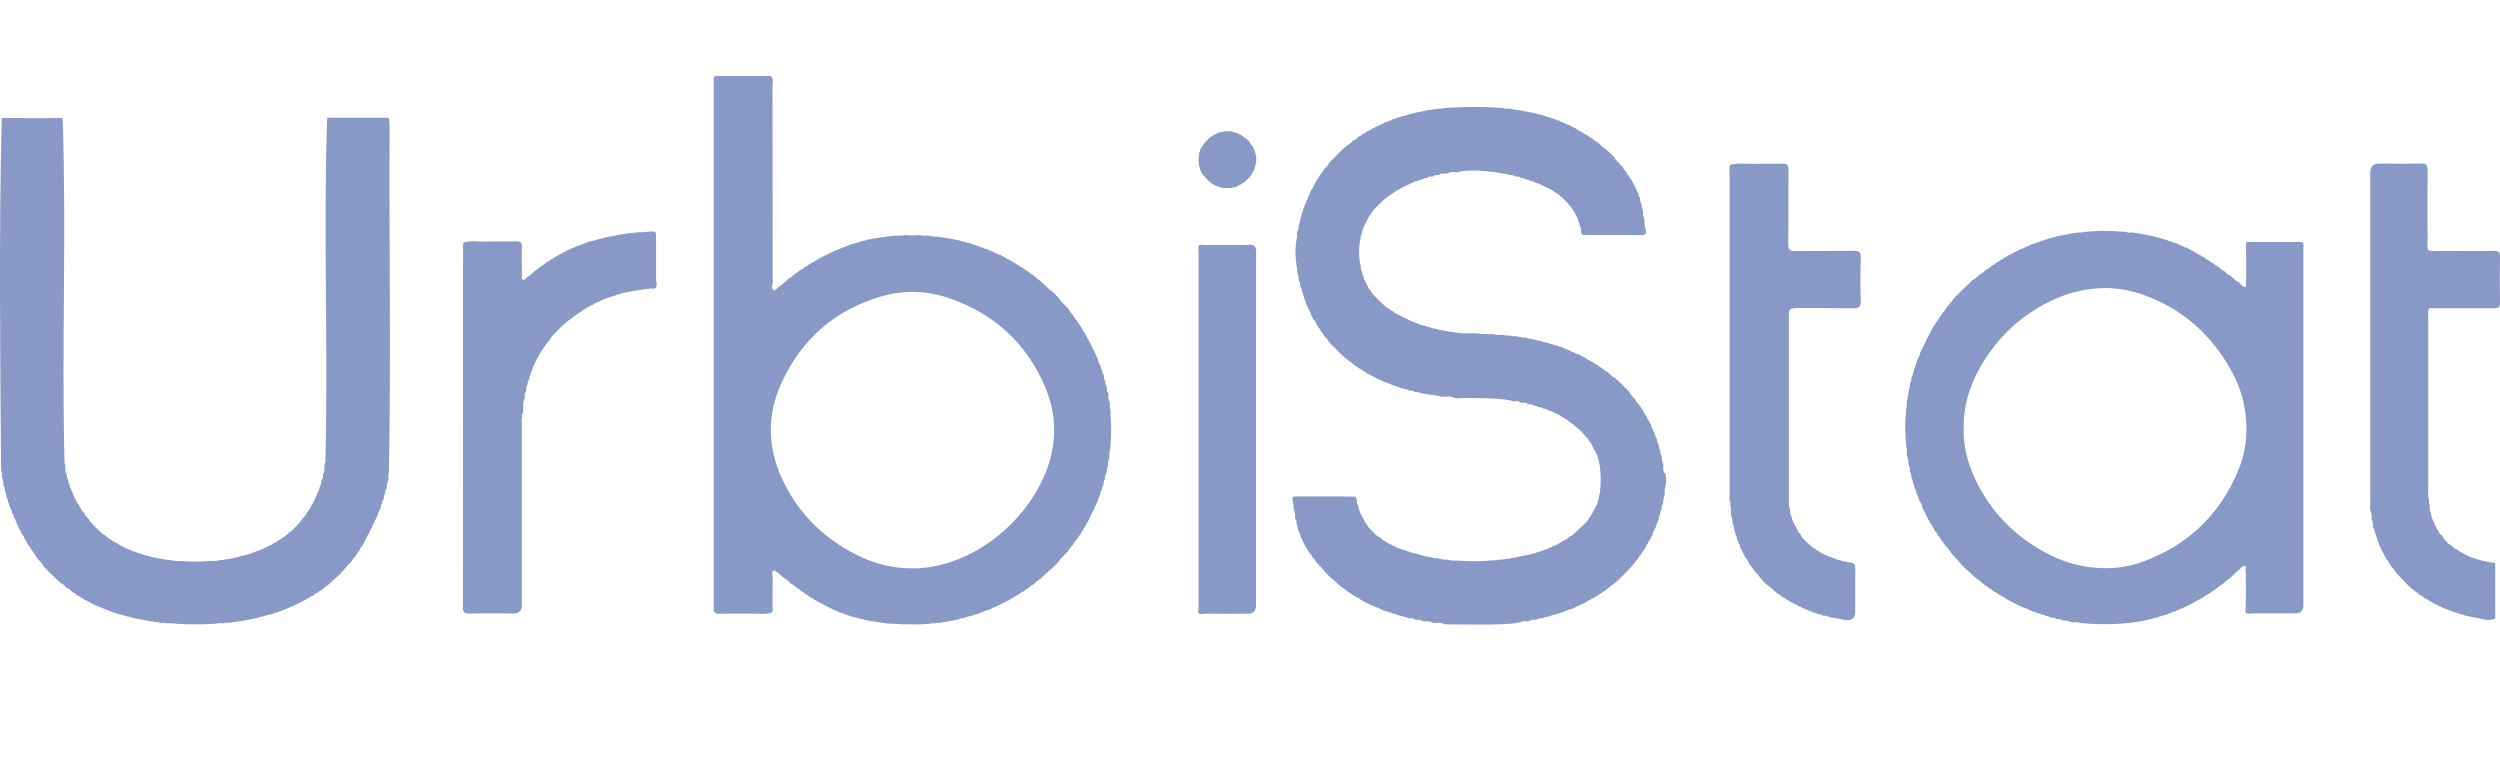 <svg width="132" height="40" viewBox="0 0 132 40" fill="none" xmlns="http://www.w3.org/2000/svg">
<path d="M87.857 24.978C87.857 24.978 87.839 24.937 87.857 24.913C87.763 24.761 87.88 24.573 87.781 24.421C87.769 24.403 87.763 24.385 87.775 24.362C87.704 24.256 87.787 24.122 87.698 24.022C87.681 24.004 87.681 23.987 87.693 23.969C87.64 23.887 87.693 23.781 87.622 23.705C87.605 23.688 87.605 23.67 87.611 23.652C87.558 23.576 87.611 23.465 87.534 23.394C87.47 23.33 87.534 23.218 87.452 23.154C87.411 23.107 87.423 23.037 87.388 22.99C87.37 22.972 87.364 22.954 87.37 22.931C87.341 22.872 87.347 22.802 87.294 22.749C87.247 22.708 87.264 22.638 87.224 22.591C87.206 22.579 87.2 22.561 87.206 22.538C87.177 22.474 87.188 22.397 87.124 22.356C87.089 22.309 87.1 22.233 87.042 22.198H87.047C87.047 22.198 87.007 22.145 86.983 22.116C86.965 22.104 86.96 22.087 86.965 22.063C86.96 22.016 86.924 21.987 86.895 21.952C86.842 21.91 86.86 21.834 86.807 21.793C86.766 21.752 86.784 21.67 86.719 21.635H86.725C86.713 21.6 86.678 21.576 86.655 21.553C86.608 21.512 86.625 21.43 86.561 21.4H86.567C86.555 21.365 86.52 21.342 86.49 21.318C86.49 21.318 86.444 21.265 86.42 21.236V21.224C86.356 21.195 86.379 21.107 86.32 21.078H86.326C86.309 21.048 86.279 21.019 86.25 20.996C86.25 20.996 86.197 20.943 86.174 20.913C86.174 20.913 86.127 20.861 86.109 20.831V20.82C86.045 20.79 86.068 20.702 86.004 20.679H86.01C85.992 20.644 85.963 20.614 85.927 20.597C85.91 20.562 85.88 20.538 85.845 20.515C85.828 20.485 85.798 20.456 85.763 20.433C85.74 20.403 85.716 20.374 85.681 20.351C85.658 20.321 85.634 20.292 85.599 20.268C85.576 20.239 85.552 20.21 85.517 20.186C85.493 20.157 85.47 20.128 85.435 20.11C85.417 20.081 85.388 20.051 85.347 20.034C85.329 19.999 85.3 19.969 85.259 19.958C85.235 19.899 85.147 19.922 85.118 19.864L85.106 19.852C85.077 19.834 85.054 19.811 85.03 19.788C85.03 19.788 84.977 19.735 84.948 19.711C84.924 19.682 84.901 19.653 84.86 19.635C84.831 19.582 84.749 19.6 84.713 19.547H84.702C84.702 19.547 84.643 19.494 84.62 19.471C84.59 19.436 84.561 19.406 84.514 19.395C84.49 19.395 84.473 19.389 84.461 19.371C84.432 19.354 84.408 19.336 84.385 19.312C84.356 19.277 84.326 19.248 84.279 19.242C84.256 19.242 84.238 19.242 84.227 19.219C84.197 19.201 84.174 19.178 84.144 19.16C84.109 19.107 84.033 19.131 83.992 19.078H83.986C83.957 19.049 83.922 19.019 83.881 19.008C83.857 19.008 83.84 19.008 83.828 18.984C83.799 18.961 83.769 18.943 83.746 18.92C83.705 18.867 83.634 18.878 83.587 18.837C83.546 18.785 83.476 18.796 83.429 18.755C83.388 18.703 83.312 18.714 83.259 18.679C83.236 18.679 83.212 18.679 83.189 18.656C83.153 18.638 83.13 18.609 83.089 18.597C83.065 18.597 83.048 18.597 83.03 18.579C82.983 18.538 82.919 18.556 82.878 18.509C82.831 18.462 82.76 18.468 82.708 18.433C82.684 18.433 82.661 18.433 82.643 18.415C82.596 18.38 82.532 18.392 82.485 18.351C82.42 18.274 82.315 18.345 82.25 18.269C82.186 18.198 82.074 18.263 82.01 18.192C81.981 18.192 81.957 18.181 81.928 18.175C81.875 18.145 81.81 18.151 81.763 18.116C81.74 18.122 81.717 18.116 81.693 18.104C81.623 18.046 81.523 18.104 81.453 18.034C81.429 18.034 81.4 18.028 81.376 18.022C81.306 17.97 81.201 18.022 81.13 17.958C81.107 17.964 81.077 17.958 81.054 17.946C80.978 17.887 80.872 17.934 80.796 17.881C80.749 17.881 80.702 17.87 80.655 17.864C80.555 17.794 80.426 17.864 80.321 17.799C80.274 17.799 80.221 17.788 80.174 17.788C80.045 17.712 79.893 17.799 79.758 17.723C79.658 17.717 79.552 17.712 79.453 17.706C79.265 17.635 79.066 17.729 78.884 17.647C78.649 17.647 78.415 17.635 78.18 17.629C77.781 17.541 77.371 17.659 76.972 17.565C76.896 17.565 76.82 17.553 76.749 17.547C76.644 17.483 76.515 17.547 76.409 17.483C76.362 17.483 76.315 17.471 76.268 17.465C76.174 17.395 76.04 17.477 75.946 17.395C75.922 17.395 75.893 17.389 75.87 17.383C75.799 17.324 75.694 17.383 75.623 17.319C75.6 17.324 75.57 17.319 75.553 17.307C75.5 17.272 75.43 17.272 75.371 17.248C75.353 17.26 75.336 17.248 75.318 17.236C75.248 17.166 75.142 17.231 75.072 17.16L74.996 17.143C74.949 17.107 74.884 17.125 74.837 17.078C74.79 17.025 74.714 17.037 74.656 17.008C74.632 17.008 74.615 17.008 74.597 16.99C74.55 16.949 74.48 16.967 74.439 16.92C74.398 16.873 74.321 16.884 74.28 16.843C74.239 16.791 74.169 16.802 74.116 16.767C74.075 16.715 74.005 16.726 73.958 16.685C73.917 16.632 73.846 16.65 73.799 16.603C73.764 16.55 73.688 16.574 73.653 16.521H73.647C73.618 16.497 73.594 16.462 73.559 16.451C73.524 16.398 73.448 16.415 73.406 16.369C73.406 16.369 73.354 16.31 73.319 16.292C73.289 16.239 73.207 16.263 73.178 16.204H73.166C73.137 16.175 73.107 16.157 73.09 16.128C73.09 16.128 73.037 16.069 73.008 16.052C72.984 16.022 72.961 15.993 72.925 15.976C72.902 15.946 72.879 15.917 72.843 15.899C72.826 15.87 72.796 15.841 72.761 15.817C72.744 15.788 72.714 15.758 72.679 15.735C72.662 15.706 72.632 15.676 72.597 15.653C72.597 15.653 72.544 15.6 72.521 15.571C72.521 15.571 72.474 15.518 72.456 15.489V15.477C72.386 15.448 72.409 15.366 72.357 15.336C72.357 15.336 72.31 15.284 72.286 15.254C72.228 15.213 72.251 15.137 72.204 15.096C72.157 15.055 72.175 14.979 72.122 14.938C72.075 14.896 72.093 14.82 72.046 14.779C71.97 14.715 72.04 14.603 71.964 14.545C71.899 14.474 71.964 14.369 71.888 14.304C71.87 14.287 71.87 14.269 71.876 14.245C71.811 14.14 71.882 14.005 71.805 13.905C71.805 13.858 71.799 13.817 71.794 13.77C71.741 13.466 71.741 13.155 71.794 12.85C71.794 12.803 71.799 12.756 71.805 12.709C71.882 12.615 71.799 12.48 71.876 12.386C71.952 12.316 71.899 12.21 71.952 12.128C71.946 12.105 71.952 12.087 71.964 12.076C72.011 12.029 71.993 11.958 72.034 11.911C72.093 11.876 72.081 11.8 72.11 11.747C72.175 11.718 72.157 11.642 72.192 11.589C72.251 11.559 72.239 11.477 72.28 11.436C72.345 11.366 72.386 11.278 72.439 11.196C72.468 11.172 72.503 11.149 72.515 11.108H72.509C72.709 10.885 72.92 10.668 73.154 10.469C73.189 10.457 73.219 10.428 73.242 10.398C73.319 10.345 73.412 10.31 73.477 10.234C73.565 10.187 73.647 10.146 73.717 10.076C73.764 10.035 73.84 10.052 73.876 9.988C74.081 9.87 74.298 9.777 74.515 9.671C74.562 9.636 74.638 9.648 74.679 9.595C74.744 9.524 74.855 9.595 74.914 9.513C74.984 9.454 75.095 9.513 75.154 9.436C75.225 9.378 75.33 9.436 75.394 9.36C75.488 9.278 75.623 9.378 75.711 9.278C75.805 9.202 75.94 9.29 76.028 9.202C76.174 9.102 76.362 9.231 76.503 9.12C76.708 9.02 76.937 9.161 77.142 9.044C77.975 8.932 78.796 9.067 79.617 9.202C79.705 9.296 79.846 9.202 79.94 9.278C80.028 9.378 80.168 9.278 80.256 9.36C80.321 9.436 80.426 9.378 80.497 9.436C80.555 9.519 80.667 9.454 80.737 9.513C80.796 9.601 80.907 9.53 80.978 9.595C81.101 9.671 81.247 9.689 81.376 9.753C81.418 9.806 81.488 9.794 81.535 9.829C81.576 9.882 81.646 9.87 81.693 9.906C81.734 9.958 81.805 9.947 81.852 9.988C81.887 10.04 81.963 10.023 82.004 10.07C82.033 10.099 82.057 10.129 82.092 10.146C82.121 10.205 82.203 10.187 82.244 10.228C82.268 10.258 82.291 10.287 82.332 10.305C82.538 10.469 82.719 10.662 82.895 10.862H82.889C82.907 10.897 82.936 10.92 82.966 10.944C83.019 11.026 83.06 11.108 83.124 11.184C83.171 11.225 83.153 11.301 83.206 11.342C83.247 11.389 83.236 11.46 83.282 11.501C83.359 11.565 83.288 11.677 83.365 11.735C83.429 11.806 83.37 11.911 83.441 11.976C83.458 11.993 83.458 12.011 83.453 12.034C83.523 12.134 83.435 12.275 83.535 12.369C83.552 12.386 83.576 12.404 83.593 12.404C84.625 12.416 85.658 12.404 86.69 12.41C86.983 12.41 86.913 12.222 86.872 12.052C86.86 12.029 86.854 12.005 86.866 11.982C86.772 11.829 86.883 11.647 86.79 11.495C86.778 11.472 86.772 11.454 86.784 11.431C86.696 11.307 86.801 11.143 86.707 11.02C86.69 11.002 86.69 10.979 86.701 10.961C86.649 10.885 86.69 10.78 86.637 10.703C86.619 10.686 86.619 10.662 86.625 10.639C86.567 10.568 86.625 10.457 86.549 10.387C86.479 10.328 86.543 10.211 86.467 10.152C86.426 10.105 86.438 10.035 86.391 9.988C86.344 9.947 86.356 9.87 86.314 9.829C86.267 9.788 86.279 9.712 86.232 9.671C86.185 9.63 86.203 9.554 86.144 9.513C86.144 9.513 86.097 9.46 86.08 9.431C86.021 9.39 86.045 9.307 85.992 9.278C85.992 9.278 85.945 9.225 85.927 9.196V9.184C85.863 9.155 85.886 9.073 85.828 9.038C85.81 9.008 85.781 8.985 85.751 8.956C85.699 8.915 85.722 8.832 85.658 8.803H85.663C85.652 8.768 85.622 8.739 85.581 8.721C85.564 8.692 85.534 8.662 85.505 8.639C85.505 8.639 85.452 8.586 85.429 8.557C85.429 8.557 85.376 8.504 85.359 8.475H85.353C85.276 8.404 85.259 8.299 85.171 8.246H85.177C85.165 8.211 85.136 8.181 85.095 8.164C85.077 8.129 85.053 8.099 85.007 8.082C84.989 8.047 84.966 8.017 84.919 8C84.831 7.906 84.713 7.835 84.614 7.753C84.614 7.753 84.561 7.701 84.532 7.677C84.532 7.677 84.479 7.618 84.45 7.601C84.426 7.572 84.403 7.542 84.362 7.525C84.332 7.466 84.25 7.489 84.215 7.437H84.209C84.209 7.437 84.15 7.384 84.127 7.36C84.098 7.325 84.068 7.296 84.021 7.284C83.998 7.284 83.98 7.278 83.969 7.261C83.939 7.243 83.916 7.226 83.892 7.202C83.863 7.167 83.834 7.138 83.787 7.132C83.763 7.132 83.746 7.126 83.728 7.108C83.699 7.091 83.675 7.073 83.646 7.05C83.611 6.997 83.535 7.02 83.499 6.967H83.494C83.464 6.938 83.429 6.909 83.388 6.897C83.365 6.897 83.347 6.897 83.329 6.874C83.3 6.856 83.271 6.833 83.247 6.815C83.206 6.762 83.136 6.78 83.089 6.733C83.048 6.68 82.978 6.692 82.931 6.651C82.889 6.598 82.813 6.61 82.76 6.575C82.737 6.575 82.714 6.575 82.69 6.551C82.655 6.534 82.632 6.504 82.59 6.492C82.567 6.492 82.549 6.492 82.532 6.475C82.485 6.434 82.415 6.451 82.373 6.404C82.326 6.358 82.25 6.363 82.198 6.334C82.174 6.334 82.156 6.334 82.139 6.317C82.092 6.275 82.022 6.287 81.969 6.252C81.945 6.252 81.922 6.252 81.898 6.234C81.846 6.199 81.781 6.205 81.728 6.17C81.705 6.176 81.681 6.17 81.658 6.158C81.605 6.123 81.535 6.123 81.482 6.094C81.459 6.1 81.441 6.094 81.423 6.082C81.353 6.017 81.247 6.07 81.177 6.012C81.154 6.017 81.13 6.012 81.107 6C81.03 5.941 80.931 5.988 80.855 5.935C80.808 5.929 80.755 5.924 80.708 5.918C80.632 5.871 80.532 5.918 80.462 5.859C80.409 5.859 80.362 5.847 80.309 5.841C80.209 5.777 80.08 5.853 79.987 5.777C79.934 5.777 79.887 5.765 79.834 5.765C79.682 5.689 79.5 5.783 79.347 5.701C79.242 5.701 79.142 5.689 79.037 5.683C78.245 5.636 77.447 5.636 76.655 5.683C76.526 5.689 76.397 5.695 76.274 5.701C76.145 5.777 75.993 5.701 75.864 5.759C75.787 5.765 75.711 5.771 75.641 5.777C75.541 5.841 75.412 5.777 75.307 5.841L75.166 5.859C75.09 5.912 74.984 5.871 74.908 5.924L74.773 5.941C74.714 5.965 74.65 5.965 74.591 6C74.544 6.006 74.497 6.017 74.45 6.023C74.392 6.053 74.327 6.047 74.269 6.082C74.245 6.1 74.222 6.1 74.192 6.094C74.122 6.164 74.016 6.094 73.946 6.17C73.928 6.188 73.911 6.188 73.893 6.182C73.835 6.205 73.758 6.205 73.706 6.252C73.694 6.27 73.676 6.27 73.653 6.264C73.594 6.287 73.518 6.287 73.471 6.334C73.43 6.381 73.359 6.363 73.313 6.404C73.295 6.422 73.272 6.428 73.248 6.422C73.195 6.457 73.119 6.446 73.072 6.498C73.031 6.545 72.961 6.528 72.914 6.575H72.908C72.873 6.627 72.796 6.61 72.755 6.651C72.744 6.668 72.726 6.674 72.703 6.668C72.662 6.674 72.626 6.704 72.597 6.733C72.585 6.75 72.568 6.756 72.544 6.75C72.497 6.756 72.468 6.786 72.433 6.815H72.427C72.392 6.874 72.316 6.85 72.275 6.897C72.234 6.944 72.157 6.926 72.122 6.985C72.122 6.985 72.069 7.026 72.04 7.044C72.028 7.061 72.011 7.067 71.987 7.067C71.94 7.073 71.911 7.102 71.882 7.138C71.841 7.184 71.758 7.167 71.729 7.231C71.694 7.237 71.665 7.272 71.641 7.302C71.641 7.302 71.594 7.349 71.565 7.366C71.553 7.384 71.536 7.396 71.518 7.39C71.471 7.396 71.436 7.425 71.412 7.466C71.377 7.484 71.354 7.513 71.33 7.536C71.33 7.536 71.278 7.583 71.248 7.607H71.237C71.207 7.671 71.119 7.648 71.096 7.712C71.055 7.724 71.031 7.747 71.008 7.789C70.973 7.8 70.943 7.83 70.92 7.865C70.885 7.882 70.861 7.912 70.838 7.941C70.808 7.964 70.779 7.988 70.756 8.017C70.756 8.017 70.703 8.07 70.674 8.094C70.674 8.094 70.621 8.146 70.597 8.176C70.597 8.176 70.544 8.228 70.521 8.258C70.521 8.258 70.468 8.31 70.445 8.34C70.415 8.363 70.386 8.387 70.363 8.422C70.328 8.44 70.298 8.469 70.281 8.504C70.245 8.522 70.216 8.545 70.198 8.586H70.204C70.14 8.604 70.163 8.692 70.105 8.721V8.733C70.081 8.762 70.058 8.791 70.028 8.815C70.005 8.844 69.976 8.868 69.952 8.903C69.917 8.92 69.888 8.95 69.876 8.991H69.882C69.817 9.014 69.835 9.096 69.788 9.137C69.759 9.167 69.729 9.19 69.712 9.225H69.718C69.659 9.255 69.677 9.331 69.624 9.372C69.6 9.407 69.565 9.431 69.553 9.466H69.559C69.501 9.495 69.512 9.571 69.471 9.618C69.418 9.653 69.436 9.73 69.389 9.771C69.36 9.806 69.331 9.841 69.325 9.882C69.325 9.906 69.325 9.917 69.307 9.935C69.284 9.964 69.26 9.994 69.243 10.023H69.248C69.184 10.058 69.196 10.134 69.166 10.193C69.166 10.216 69.166 10.234 69.149 10.252C69.125 10.287 69.096 10.316 69.09 10.363C69.096 10.381 69.09 10.398 69.078 10.41C69.037 10.457 69.049 10.527 69.008 10.568C68.955 10.615 68.967 10.691 68.932 10.744C68.938 10.768 68.932 10.785 68.914 10.803C68.873 10.85 68.885 10.92 68.85 10.967C68.773 11.032 68.838 11.137 68.767 11.208C68.691 11.278 68.744 11.389 68.691 11.466C68.697 11.489 68.691 11.507 68.68 11.524C68.615 11.601 68.668 11.7 68.609 11.777C68.615 11.8 68.609 11.823 68.597 11.841C68.521 11.935 68.609 12.07 68.527 12.164C68.421 12.31 68.545 12.498 68.445 12.65C68.457 12.674 68.451 12.697 68.445 12.721C68.386 13.12 68.386 13.512 68.445 13.911C68.445 13.958 68.451 13.999 68.457 14.046C68.533 14.175 68.439 14.339 68.527 14.468C68.545 14.486 68.545 14.504 68.533 14.527C68.603 14.633 68.521 14.767 68.609 14.867C68.697 14.955 68.597 15.096 68.691 15.184C68.762 15.248 68.697 15.354 68.767 15.424C68.785 15.442 68.785 15.459 68.779 15.483C68.809 15.541 68.803 15.612 68.844 15.665C68.861 15.682 68.867 15.7 68.856 15.723C68.885 15.782 68.879 15.852 68.926 15.905C68.944 15.917 68.944 15.934 68.938 15.952C68.961 16.017 68.955 16.087 69.014 16.14C69.055 16.187 69.043 16.257 69.09 16.298C69.137 16.339 69.119 16.41 69.166 16.456C69.184 16.468 69.19 16.486 69.184 16.509C69.213 16.574 69.201 16.65 69.266 16.691C69.301 16.738 69.284 16.814 69.354 16.849H69.348C69.36 16.884 69.395 16.908 69.418 16.937C69.471 16.978 69.454 17.055 69.507 17.096C69.547 17.137 69.536 17.219 69.594 17.254H69.589C69.6 17.283 69.635 17.313 69.659 17.336C69.706 17.377 69.688 17.459 69.753 17.489H69.747C69.764 17.518 69.794 17.547 69.823 17.571C69.87 17.612 69.853 17.694 69.917 17.723H69.911C69.923 17.758 69.952 17.788 69.987 17.805C70.005 17.835 70.034 17.864 70.064 17.887C70.128 17.964 70.152 18.063 70.234 18.116H70.228C70.245 18.151 70.269 18.181 70.31 18.198C70.328 18.233 70.357 18.257 70.392 18.28C70.41 18.31 70.439 18.339 70.474 18.362C70.498 18.392 70.521 18.421 70.556 18.445C70.58 18.474 70.603 18.503 70.638 18.527C70.662 18.556 70.685 18.585 70.72 18.609C70.744 18.638 70.767 18.667 70.803 18.685C70.826 18.714 70.85 18.744 70.885 18.761C70.908 18.791 70.932 18.82 70.967 18.837C70.984 18.873 71.014 18.896 71.055 18.914C71.154 19.002 71.254 19.084 71.371 19.154C71.395 19.189 71.418 19.219 71.459 19.23C71.524 19.301 71.612 19.342 71.694 19.389C71.764 19.459 71.847 19.5 71.934 19.547C71.97 19.6 72.046 19.588 72.087 19.635C72.087 19.635 72.14 19.694 72.175 19.705C72.21 19.764 72.286 19.747 72.333 19.788C72.368 19.846 72.445 19.829 72.492 19.87C72.533 19.922 72.603 19.911 72.65 19.952C72.691 20.005 72.761 19.993 72.808 20.028C72.849 20.081 72.92 20.069 72.972 20.104C73.096 20.186 73.242 20.204 73.371 20.263C73.494 20.333 73.641 20.362 73.776 20.415C73.952 20.503 74.151 20.515 74.333 20.579C74.421 20.673 74.562 20.579 74.65 20.661C74.738 20.755 74.879 20.661 74.972 20.738C75.283 20.831 75.612 20.837 75.928 20.896C76.186 21.013 76.468 20.872 76.726 20.978C76.861 21.066 77.007 21.019 77.148 21.019C78.016 21.019 78.884 20.996 79.746 21.136C79.893 21.248 80.075 21.119 80.227 21.218C80.344 21.324 80.503 21.207 80.626 21.301C80.714 21.394 80.849 21.301 80.942 21.383C81.007 21.459 81.112 21.394 81.183 21.459C81.247 21.541 81.353 21.477 81.423 21.535C81.482 21.617 81.593 21.553 81.664 21.617C81.787 21.694 81.934 21.711 82.057 21.782C82.098 21.834 82.168 21.817 82.215 21.858C82.256 21.91 82.326 21.893 82.373 21.94C82.45 21.998 82.532 22.051 82.614 22.092C82.649 22.151 82.725 22.133 82.766 22.18C82.79 22.21 82.813 22.239 82.854 22.256C82.919 22.327 83.013 22.362 83.089 22.421C83.112 22.456 83.136 22.479 83.177 22.497C83.195 22.532 83.224 22.561 83.265 22.573C83.406 22.691 83.546 22.825 83.669 22.972H83.664C83.681 23.007 83.711 23.031 83.746 23.054C83.763 23.083 83.793 23.107 83.822 23.136C83.869 23.177 83.851 23.259 83.916 23.289H83.91C83.922 23.324 83.957 23.347 83.986 23.371C84.033 23.412 84.016 23.494 84.074 23.529C84.109 23.576 84.098 23.652 84.156 23.688C84.192 23.734 84.18 23.805 84.238 23.846C84.274 23.893 84.268 23.963 84.315 24.01C84.391 24.075 84.32 24.186 84.391 24.25C84.408 24.268 84.408 24.286 84.403 24.303C84.455 24.385 84.408 24.491 84.467 24.567C84.479 24.591 84.485 24.608 84.473 24.638C84.532 25.095 84.532 25.558 84.473 26.016C84.485 26.039 84.479 26.063 84.467 26.08C84.408 26.157 84.45 26.262 84.403 26.344C84.414 26.362 84.408 26.379 84.391 26.397C84.32 26.462 84.391 26.573 84.315 26.637C84.268 26.684 84.279 26.755 84.238 26.802C84.18 26.837 84.192 26.913 84.156 26.96C84.092 26.989 84.109 27.066 84.068 27.118C84.01 27.148 84.027 27.224 83.98 27.271C83.951 27.294 83.922 27.324 83.904 27.359H83.91C83.845 27.382 83.863 27.464 83.816 27.505C83.793 27.535 83.763 27.558 83.74 27.593C83.705 27.611 83.675 27.64 83.658 27.675C83.617 27.687 83.587 27.716 83.576 27.758C83.535 27.769 83.505 27.793 83.494 27.834C83.453 27.851 83.423 27.875 83.412 27.916C83.37 27.922 83.341 27.951 83.323 27.992C83.282 28.004 83.253 28.033 83.236 28.068C83.2 28.08 83.171 28.109 83.148 28.145C83.112 28.162 83.089 28.192 83.065 28.215C83.065 28.215 83.019 28.262 82.989 28.279C82.978 28.297 82.96 28.309 82.936 28.303C82.889 28.309 82.854 28.338 82.825 28.379C82.825 28.379 82.772 28.42 82.743 28.444C82.731 28.461 82.714 28.467 82.696 28.467C82.649 28.473 82.614 28.502 82.585 28.538C82.543 28.584 82.467 28.567 82.426 28.625C82.426 28.625 82.373 28.661 82.344 28.684C82.326 28.702 82.303 28.708 82.28 28.708C82.244 28.719 82.215 28.749 82.186 28.766C82.168 28.784 82.145 28.79 82.121 28.79C82.069 28.825 81.992 28.813 81.945 28.866C81.898 28.907 81.828 28.895 81.787 28.936H81.781C81.74 28.989 81.675 28.971 81.629 29.007C81.605 29.024 81.582 29.03 81.558 29.024C81.511 29.065 81.441 29.054 81.394 29.089C81.371 29.106 81.347 29.112 81.324 29.106C81.271 29.142 81.206 29.136 81.154 29.171C81.13 29.171 81.101 29.183 81.077 29.189C81.013 29.259 80.907 29.2 80.837 29.259C80.813 29.276 80.79 29.276 80.761 29.271C80.69 29.335 80.591 29.282 80.514 29.335C80.467 29.341 80.421 29.347 80.374 29.353C80.291 29.4 80.192 29.359 80.116 29.417C80.069 29.417 80.022 29.429 79.975 29.435C79.899 29.482 79.799 29.447 79.717 29.494C79.641 29.499 79.564 29.505 79.494 29.511C79.365 29.587 79.212 29.505 79.083 29.576C78.984 29.576 78.878 29.587 78.778 29.593C78.157 29.652 77.535 29.646 76.913 29.593C76.784 29.611 76.655 29.599 76.532 29.576C76.403 29.511 76.251 29.587 76.122 29.517C76.075 29.517 76.022 29.505 75.975 29.505C75.87 29.435 75.74 29.505 75.641 29.441C75.594 29.441 75.547 29.429 75.5 29.423C75.424 29.37 75.324 29.411 75.248 29.359C75.201 29.353 75.154 29.347 75.101 29.335C75.049 29.306 74.978 29.306 74.925 29.276C74.902 29.282 74.884 29.276 74.867 29.265C74.796 29.2 74.691 29.253 74.615 29.194C74.591 29.2 74.568 29.194 74.544 29.183C74.491 29.142 74.421 29.147 74.362 29.118C74.339 29.124 74.321 29.118 74.304 29.106C74.251 29.059 74.181 29.065 74.122 29.042C74.099 29.048 74.081 29.042 74.069 29.03C74.016 28.983 73.946 28.995 73.893 28.96C73.87 28.96 73.846 28.96 73.829 28.942C73.782 28.907 73.717 28.919 73.676 28.872C73.635 28.825 73.559 28.837 73.518 28.796C73.477 28.743 73.406 28.76 73.359 28.713C73.319 28.661 73.248 28.678 73.207 28.631C73.178 28.596 73.142 28.567 73.102 28.561C73.078 28.561 73.06 28.561 73.049 28.538C73.019 28.52 72.996 28.497 72.967 28.473C72.943 28.444 72.914 28.414 72.879 28.397C72.849 28.338 72.767 28.362 72.732 28.309H72.726C72.726 28.309 72.673 28.256 72.644 28.233C72.644 28.233 72.591 28.174 72.562 28.156C72.538 28.127 72.515 28.098 72.48 28.074C72.456 28.045 72.433 28.016 72.404 27.998C72.38 27.969 72.357 27.939 72.327 27.916C72.327 27.916 72.28 27.863 72.257 27.834H72.251C72.192 27.793 72.216 27.711 72.157 27.681H72.163C72.145 27.652 72.116 27.628 72.093 27.599C72.046 27.558 72.063 27.482 72.005 27.441C71.964 27.394 71.975 27.324 71.923 27.282C71.882 27.236 71.893 27.165 71.847 27.124C71.805 27.083 71.817 27.013 71.776 26.966C71.758 26.948 71.753 26.931 71.758 26.907C71.7 26.831 71.758 26.725 71.682 26.649C71.6 26.555 71.688 26.42 71.606 26.327C71.594 26.315 71.588 26.297 71.6 26.28C71.582 26.256 71.571 26.221 71.553 26.221C70.504 26.203 69.454 26.215 68.404 26.215C68.275 26.215 68.199 26.262 68.257 26.409C68.257 26.456 68.263 26.503 68.269 26.544C68.345 26.673 68.251 26.837 68.339 26.966C68.351 26.983 68.357 27.007 68.345 27.03C68.427 27.159 68.328 27.318 68.421 27.441C68.504 27.529 68.416 27.67 68.498 27.758C68.515 27.775 68.515 27.793 68.51 27.81C68.562 27.887 68.51 27.998 68.586 28.068C68.621 28.115 68.615 28.186 68.65 28.233C68.668 28.25 68.674 28.268 68.668 28.291C68.697 28.35 68.691 28.426 68.744 28.473C68.785 28.514 68.773 28.59 68.82 28.631C68.867 28.672 68.85 28.749 68.902 28.79C68.944 28.831 68.932 28.913 68.99 28.948C69.037 29.03 69.084 29.118 69.149 29.189C69.166 29.218 69.196 29.241 69.219 29.271C69.272 29.312 69.254 29.394 69.313 29.423H69.307C69.325 29.458 69.354 29.482 69.383 29.505C69.442 29.581 69.471 29.675 69.553 29.74H69.547C69.565 29.775 69.594 29.804 69.63 29.822C69.647 29.851 69.677 29.881 69.712 29.904C69.712 29.904 69.759 29.957 69.788 29.986C69.993 30.256 70.234 30.496 70.504 30.702C70.504 30.702 70.556 30.754 70.586 30.778C70.609 30.807 70.632 30.837 70.668 30.854C70.691 30.883 70.715 30.913 70.756 30.93C70.814 31.006 70.914 31.036 70.99 31.095C71.014 31.124 71.037 31.153 71.078 31.171C71.143 31.241 71.237 31.282 71.319 31.329C71.389 31.399 71.471 31.441 71.559 31.487C71.594 31.546 71.671 31.529 71.712 31.57C71.788 31.634 71.87 31.681 71.958 31.722C71.993 31.787 72.069 31.769 72.116 31.804C72.151 31.863 72.228 31.851 72.28 31.886C72.316 31.945 72.392 31.933 72.445 31.962C72.562 32.05 72.714 32.062 72.838 32.127C72.879 32.179 72.949 32.168 73.002 32.203C73.06 32.291 73.172 32.221 73.242 32.285C73.301 32.367 73.412 32.297 73.483 32.367C73.547 32.443 73.653 32.379 73.723 32.443C73.905 32.52 74.099 32.543 74.28 32.602C74.392 32.713 74.556 32.59 74.673 32.684C74.79 32.783 74.949 32.672 75.072 32.766C75.219 32.871 75.4 32.748 75.553 32.842C75.752 32.959 75.987 32.819 76.192 32.918C76.233 32.954 76.286 32.959 76.339 32.965C77.359 32.965 78.38 33.001 79.394 32.954C79.699 32.942 80.016 32.913 80.321 32.836C80.467 32.742 80.655 32.871 80.802 32.76C80.925 32.672 81.083 32.789 81.201 32.678C81.294 32.602 81.429 32.696 81.523 32.602C81.617 32.52 81.752 32.613 81.84 32.52C82.022 32.455 82.221 32.443 82.397 32.355C82.532 32.303 82.672 32.273 82.802 32.203C82.866 32.133 82.978 32.203 83.036 32.121C83.089 32.086 83.159 32.097 83.2 32.045C83.247 32.004 83.318 32.021 83.359 31.968C83.523 31.898 83.693 31.845 83.834 31.728C83.875 31.681 83.951 31.699 83.992 31.646C84.039 31.605 84.115 31.622 84.15 31.564C84.238 31.523 84.32 31.476 84.391 31.411C84.473 31.358 84.561 31.317 84.631 31.253C84.713 31.2 84.801 31.165 84.866 31.089C84.901 31.077 84.93 31.048 84.954 31.018C84.954 31.018 85.013 30.971 85.036 30.948H85.042C85.112 30.878 85.212 30.848 85.27 30.772C85.306 30.76 85.335 30.731 85.359 30.696C85.394 30.678 85.423 30.655 85.441 30.619C85.476 30.602 85.499 30.573 85.523 30.543C85.552 30.52 85.581 30.496 85.605 30.467C85.605 30.467 85.658 30.414 85.687 30.391C85.687 30.391 85.74 30.338 85.763 30.309C85.763 30.309 85.822 30.256 85.839 30.227C85.869 30.203 85.898 30.18 85.921 30.144C85.957 30.127 85.98 30.098 86.004 30.062C86.039 30.045 86.068 30.015 86.086 29.98C86.18 29.886 86.262 29.781 86.332 29.669C86.361 29.646 86.391 29.617 86.408 29.581C86.484 29.523 86.52 29.429 86.573 29.347C86.602 29.323 86.631 29.3 86.649 29.259H86.643C86.707 29.235 86.69 29.153 86.737 29.112C86.766 29.089 86.795 29.059 86.813 29.024H86.807C86.872 28.995 86.854 28.919 86.895 28.872C86.948 28.837 86.93 28.76 86.983 28.719C87.03 28.678 87.012 28.602 87.065 28.567C87.089 28.532 87.118 28.508 87.13 28.467H87.124C87.188 28.438 87.177 28.362 87.206 28.309C87.294 28.256 87.218 28.139 87.3 28.08C87.341 28.033 87.335 27.963 87.376 27.916C87.429 27.869 87.423 27.793 87.452 27.734C87.446 27.716 87.452 27.699 87.464 27.681C87.505 27.634 87.499 27.564 87.534 27.517C87.611 27.447 87.558 27.341 87.611 27.265C87.605 27.241 87.611 27.224 87.622 27.206C87.687 27.136 87.622 27.03 87.693 26.966C87.781 26.878 87.693 26.737 87.775 26.649C87.863 26.549 87.781 26.415 87.851 26.309C87.839 26.291 87.839 26.274 87.851 26.256C87.957 26.104 87.839 25.916 87.927 25.764C87.915 25.74 87.915 25.723 87.927 25.699C87.992 25.459 87.986 25.224 87.927 24.984L87.857 24.978Z" fill="#8898C7"/>
<path d="M20.549 6.551C20.549 6.44 20.602 6.311 20.49 6.217C19.417 6.217 18.349 6.217 17.276 6.217C17.065 12.187 17.335 18.304 17.182 24.297C17.206 24.338 17.2 24.38 17.177 24.421C17.077 24.579 17.188 24.761 17.1 24.919C17.112 24.942 17.112 24.96 17.089 24.978C17.006 25.072 17.094 25.206 17.012 25.3C16.942 25.371 16.989 25.482 16.936 25.558C16.948 25.582 16.942 25.599 16.924 25.617C16.883 25.67 16.889 25.74 16.86 25.799C16.872 25.822 16.86 25.84 16.842 25.852C16.801 25.898 16.813 25.969 16.778 26.016C16.725 26.063 16.731 26.127 16.707 26.18C16.649 26.227 16.649 26.297 16.625 26.362C16.637 26.385 16.625 26.397 16.608 26.409C16.578 26.444 16.549 26.479 16.543 26.526C16.555 26.549 16.543 26.561 16.526 26.573C16.502 26.602 16.473 26.626 16.467 26.667V26.655C16.408 26.684 16.42 26.766 16.385 26.813C16.326 26.843 16.35 26.925 16.291 26.96C16.267 26.995 16.232 27.019 16.221 27.06H16.227C16.162 27.077 16.185 27.165 16.127 27.2C16.109 27.236 16.074 27.259 16.056 27.294C16.027 27.312 15.998 27.341 15.986 27.376C15.927 27.4 15.945 27.488 15.886 27.505L15.875 27.517C15.863 27.552 15.839 27.576 15.81 27.593C15.793 27.628 15.769 27.658 15.74 27.675C15.716 27.705 15.693 27.734 15.664 27.758C15.64 27.787 15.611 27.81 15.587 27.84C15.564 27.869 15.54 27.892 15.511 27.916C15.488 27.945 15.464 27.974 15.435 27.992H15.429C15.417 28.027 15.394 28.045 15.364 28.057C15.364 28.08 15.347 28.092 15.323 28.092C15.271 28.092 15.229 28.127 15.212 28.18C15.177 28.192 15.147 28.221 15.13 28.25C15.095 28.268 15.071 28.297 15.036 28.32C15.001 28.379 14.919 28.356 14.889 28.42H14.895C14.854 28.42 14.831 28.455 14.801 28.479C14.76 28.532 14.678 28.514 14.649 28.573H14.655C14.625 28.584 14.59 28.608 14.561 28.631C14.555 28.655 14.537 28.661 14.52 28.655C14.467 28.655 14.438 28.69 14.403 28.725C14.361 28.778 14.285 28.76 14.244 28.807C14.197 28.854 14.127 28.837 14.086 28.884C14.045 28.93 13.969 28.913 13.928 28.96C13.922 28.977 13.904 28.983 13.886 28.971C13.84 28.971 13.804 29.001 13.769 29.03C13.752 29.048 13.734 29.059 13.705 29.048C13.652 29.083 13.576 29.071 13.529 29.118C13.517 29.136 13.505 29.142 13.488 29.13C13.441 29.13 13.412 29.165 13.37 29.183C13.341 29.183 13.318 29.194 13.288 29.2C13.247 29.247 13.183 29.235 13.13 29.265C13.083 29.276 13.042 29.282 12.995 29.294C12.936 29.317 12.866 29.323 12.813 29.353C12.772 29.359 12.731 29.364 12.69 29.376C12.626 29.394 12.561 29.405 12.497 29.435C12.45 29.441 12.403 29.447 12.35 29.452C12.274 29.505 12.174 29.47 12.098 29.511C12.021 29.517 11.951 29.523 11.875 29.535C11.769 29.599 11.646 29.54 11.541 29.593C11.394 29.617 11.242 29.64 11.089 29.617C10.567 29.669 10.039 29.669 9.517 29.617C9.365 29.64 9.218 29.617 9.066 29.593C8.96 29.54 8.831 29.599 8.732 29.535C8.655 29.529 8.585 29.523 8.509 29.511C8.432 29.464 8.333 29.511 8.256 29.452C8.21 29.447 8.157 29.441 8.11 29.435C8.051 29.405 7.987 29.405 7.922 29.376C7.875 29.37 7.834 29.359 7.787 29.353C7.735 29.323 7.664 29.323 7.611 29.294C7.588 29.306 7.564 29.3 7.553 29.282C7.494 29.241 7.424 29.241 7.365 29.218C7.342 29.23 7.324 29.224 7.312 29.206C7.259 29.165 7.189 29.171 7.13 29.142C7.107 29.153 7.089 29.142 7.072 29.124C7.025 29.089 6.955 29.101 6.908 29.054C6.861 29.001 6.784 29.013 6.732 28.977C6.708 28.983 6.685 28.977 6.667 28.96C6.632 28.936 6.603 28.913 6.562 28.901C6.538 28.907 6.521 28.901 6.509 28.878C6.474 28.854 6.444 28.831 6.403 28.819C6.38 28.825 6.362 28.819 6.35 28.796C6.321 28.772 6.292 28.755 6.257 28.737H6.263C6.227 28.678 6.151 28.696 6.104 28.655C6.069 28.602 5.987 28.625 5.958 28.567H5.952C5.916 28.543 5.893 28.514 5.858 28.497H5.864C5.834 28.444 5.752 28.467 5.717 28.409H5.711C5.682 28.385 5.653 28.362 5.623 28.338C5.6 28.309 5.57 28.279 5.535 28.268C5.512 28.209 5.424 28.233 5.4 28.168H5.389C5.359 28.145 5.33 28.121 5.312 28.092C5.283 28.068 5.254 28.039 5.23 28.016C5.23 28.016 5.178 27.963 5.148 27.939C5.148 27.939 5.095 27.881 5.066 27.863C5.066 27.863 5.013 27.805 4.984 27.781C4.961 27.752 4.937 27.722 4.908 27.699C4.908 27.699 4.855 27.646 4.832 27.617C4.802 27.593 4.779 27.564 4.761 27.535C4.708 27.5 4.726 27.417 4.661 27.4C4.661 27.353 4.626 27.329 4.585 27.312C4.568 27.277 4.544 27.253 4.515 27.224C4.474 27.183 4.486 27.107 4.421 27.083C4.421 27.036 4.386 27.013 4.351 26.989C4.333 26.96 4.31 26.936 4.292 26.907C4.269 26.901 4.263 26.89 4.269 26.866C4.269 26.813 4.233 26.778 4.198 26.749C4.157 26.702 4.169 26.626 4.104 26.59V26.602C4.104 26.561 4.069 26.544 4.052 26.508C4.028 26.503 4.022 26.485 4.034 26.462C4.034 26.415 3.999 26.379 3.969 26.344C3.917 26.303 3.934 26.233 3.893 26.186C3.87 26.174 3.864 26.162 3.876 26.139C3.852 26.074 3.858 26.004 3.799 25.957C3.77 25.904 3.776 25.834 3.729 25.787C3.653 25.723 3.723 25.611 3.647 25.547C3.577 25.482 3.641 25.377 3.571 25.306C3.547 25.294 3.547 25.277 3.559 25.259C3.512 25.177 3.553 25.072 3.494 24.989C3.477 24.972 3.471 24.954 3.483 24.931C3.395 24.772 3.506 24.585 3.406 24.432C3.389 24.415 3.383 24.397 3.406 24.374C3.248 18.362 3.518 12.222 3.307 6.229C2.234 6.252 1.16 6.229 0.093 6.229C-0.06 12.328 0.011 18.609 0.058 24.737C0.058 24.778 0.064 24.825 0.069 24.866C0.14 25.001 0.058 25.16 0.14 25.294C0.157 25.312 0.163 25.33 0.146 25.353C0.216 25.459 0.14 25.593 0.216 25.693C0.234 25.705 0.24 25.723 0.228 25.74C0.275 25.822 0.228 25.928 0.298 26.01C0.322 26.022 0.322 26.039 0.31 26.057C0.357 26.139 0.31 26.25 0.386 26.327C0.445 26.397 0.386 26.503 0.462 26.567C0.521 26.631 0.462 26.743 0.545 26.802C0.574 26.854 0.568 26.919 0.609 26.966C0.632 26.977 0.632 26.989 0.627 27.013C0.65 27.077 0.65 27.148 0.703 27.2C0.738 27.247 0.732 27.318 0.773 27.365C0.82 27.406 0.808 27.476 0.844 27.523C0.867 27.535 0.873 27.552 0.861 27.57C0.885 27.628 0.879 27.705 0.943 27.746C0.973 27.799 0.967 27.869 1.02 27.904C1.049 27.957 1.043 28.027 1.102 28.062C1.131 28.115 1.119 28.192 1.19 28.227V28.215C1.19 28.256 1.219 28.279 1.242 28.309C1.266 28.315 1.272 28.332 1.26 28.356C1.26 28.403 1.295 28.438 1.325 28.473C1.377 28.514 1.36 28.59 1.412 28.631C1.454 28.672 1.442 28.755 1.506 28.784V28.772C1.506 28.813 1.541 28.837 1.565 28.866C1.618 28.907 1.6 28.989 1.659 29.018C1.676 29.048 1.712 29.071 1.729 29.112C1.788 29.142 1.764 29.23 1.823 29.259H1.817C1.829 29.288 1.864 29.312 1.887 29.347C1.934 29.382 1.923 29.464 1.981 29.488C1.987 29.529 2.017 29.558 2.058 29.576C2.075 29.611 2.104 29.634 2.128 29.658C2.128 29.658 2.181 29.71 2.198 29.74C2.251 29.775 2.239 29.857 2.298 29.881C2.304 29.927 2.333 29.951 2.38 29.968C2.392 30.004 2.421 30.033 2.456 30.051H2.45C2.468 30.08 2.497 30.109 2.533 30.133C2.55 30.162 2.58 30.191 2.615 30.215C2.638 30.244 2.662 30.273 2.697 30.297C2.72 30.326 2.75 30.356 2.779 30.379C2.779 30.379 2.826 30.432 2.861 30.455C2.884 30.49 2.908 30.52 2.949 30.537H2.943C2.967 30.567 2.99 30.596 3.031 30.614H3.025C3.043 30.643 3.072 30.666 3.107 30.684C3.119 30.725 3.148 30.754 3.195 30.76C3.213 30.825 3.301 30.807 3.33 30.86C3.36 30.883 3.395 30.907 3.418 30.936C3.418 30.936 3.471 30.995 3.512 31.012H3.506C3.53 31.053 3.565 31.083 3.618 31.089C3.641 31.089 3.653 31.089 3.664 31.118C3.694 31.136 3.717 31.153 3.741 31.183C3.741 31.183 3.793 31.241 3.835 31.253H3.823C3.852 31.311 3.934 31.288 3.969 31.341C3.999 31.364 4.028 31.399 4.063 31.411H4.052C4.081 31.47 4.163 31.452 4.204 31.499C4.233 31.534 4.269 31.564 4.315 31.57H4.345L4.362 31.593C4.392 31.616 4.421 31.634 4.456 31.652H4.45C4.486 31.71 4.562 31.693 4.609 31.734C4.65 31.787 4.72 31.775 4.767 31.816C4.808 31.863 4.878 31.851 4.925 31.898C4.966 31.945 5.043 31.939 5.09 31.974C5.136 32.027 5.207 32.015 5.26 32.05H5.295L5.324 32.068C5.359 32.092 5.389 32.121 5.436 32.121H5.465L5.483 32.138C5.529 32.179 5.6 32.168 5.653 32.209H5.694C5.746 32.232 5.782 32.279 5.84 32.279H5.864L5.881 32.291C5.934 32.338 6.01 32.332 6.069 32.361H6.098L6.122 32.373C6.18 32.414 6.251 32.414 6.315 32.438C6.356 32.443 6.397 32.455 6.444 32.461C6.497 32.49 6.562 32.484 6.614 32.52H6.65L6.685 32.531C6.755 32.59 6.861 32.531 6.925 32.602H6.966L7.001 32.613C7.078 32.666 7.177 32.619 7.254 32.678C7.301 32.684 7.353 32.69 7.4 32.696C7.476 32.742 7.576 32.696 7.652 32.754C7.699 32.754 7.746 32.766 7.799 32.772C7.905 32.83 8.034 32.772 8.139 32.836C8.21 32.842 8.286 32.848 8.362 32.854C8.497 32.918 8.655 32.848 8.79 32.913C8.966 32.895 9.142 32.913 9.318 32.936C9.981 32.977 10.643 32.977 11.3 32.936C11.476 32.913 11.652 32.889 11.828 32.913C11.963 32.848 12.121 32.913 12.256 32.854C12.326 32.848 12.403 32.842 12.473 32.836C12.579 32.772 12.708 32.836 12.813 32.772C12.86 32.772 12.907 32.76 12.96 32.754C13.036 32.696 13.136 32.737 13.212 32.696C13.259 32.69 13.312 32.684 13.359 32.678C13.435 32.619 13.535 32.666 13.611 32.613L13.646 32.596H13.687C13.758 32.531 13.857 32.59 13.928 32.531L13.963 32.514H13.998C14.045 32.478 14.115 32.484 14.168 32.461C14.209 32.455 14.256 32.443 14.297 32.438C14.361 32.414 14.432 32.414 14.491 32.373L14.514 32.355H14.543C14.602 32.332 14.672 32.338 14.731 32.291L14.749 32.273H14.778C14.825 32.273 14.854 32.244 14.889 32.226C14.913 32.221 14.942 32.215 14.966 32.209C15.018 32.162 15.101 32.179 15.153 32.121H15.183C15.224 32.121 15.253 32.086 15.288 32.068L15.318 32.045H15.358C15.411 32.004 15.482 32.015 15.529 31.968C15.57 31.921 15.646 31.933 15.693 31.892C15.734 31.839 15.804 31.857 15.851 31.81C15.892 31.757 15.968 31.775 16.009 31.728C16.05 31.681 16.127 31.699 16.168 31.64C16.215 31.599 16.291 31.616 16.326 31.552H16.32C16.361 31.552 16.379 31.517 16.414 31.499L16.432 31.476H16.455C16.508 31.476 16.543 31.441 16.573 31.405C16.573 31.405 16.625 31.364 16.655 31.347C16.666 31.323 16.678 31.317 16.707 31.323C16.754 31.317 16.79 31.288 16.819 31.247C16.819 31.247 16.872 31.206 16.901 31.188C16.907 31.165 16.924 31.159 16.942 31.165C16.995 31.165 17.03 31.13 17.053 31.083C17.089 31.065 17.112 31.036 17.136 31.018C17.136 31.018 17.182 30.971 17.212 30.954C17.212 30.93 17.229 30.919 17.253 30.924C17.306 30.924 17.341 30.889 17.364 30.837H17.352C17.393 30.837 17.423 30.801 17.446 30.766C17.482 30.748 17.505 30.719 17.534 30.696C17.534 30.696 17.587 30.643 17.616 30.625C17.634 30.59 17.663 30.567 17.693 30.549H17.698C17.869 30.402 18.027 30.244 18.168 30.074H18.174C18.191 30.033 18.215 30.009 18.244 29.992C18.267 29.957 18.291 29.927 18.314 29.904C18.314 29.904 18.367 29.851 18.39 29.816C18.42 29.798 18.449 29.769 18.467 29.734C18.508 29.716 18.537 29.687 18.543 29.646C18.608 29.622 18.59 29.54 18.643 29.511C18.666 29.482 18.695 29.458 18.713 29.423C18.748 29.4 18.778 29.376 18.783 29.329C18.848 29.3 18.83 29.224 18.877 29.183C18.877 29.183 18.942 29.13 18.948 29.089L18.936 29.101C19.006 29.071 18.989 28.989 19.03 28.948C19.059 28.919 19.088 28.895 19.094 28.854C19.159 28.825 19.147 28.749 19.182 28.702C19.241 28.672 19.229 28.596 19.27 28.549C19.323 28.514 19.305 28.438 19.352 28.397C19.399 28.356 19.376 28.279 19.434 28.244C19.464 28.203 19.493 28.174 19.499 28.121C19.487 28.098 19.499 28.086 19.517 28.074C19.546 28.039 19.569 28.01 19.575 27.963C19.563 27.939 19.575 27.928 19.593 27.916C19.616 27.881 19.645 27.851 19.651 27.805C19.64 27.781 19.651 27.769 19.669 27.758C19.71 27.711 19.692 27.64 19.745 27.605C19.786 27.558 19.775 27.482 19.822 27.441C19.868 27.4 19.863 27.324 19.898 27.277C19.951 27.224 19.951 27.154 19.974 27.089C19.962 27.071 19.968 27.054 19.986 27.048C20.027 27.001 20.021 26.936 20.056 26.884C20.138 26.825 20.074 26.714 20.138 26.643C20.214 26.585 20.15 26.473 20.22 26.403C20.297 26.338 20.244 26.227 20.297 26.145C20.285 26.121 20.291 26.104 20.308 26.086C20.367 26.016 20.32 25.91 20.379 25.84C20.467 25.74 20.396 25.599 20.455 25.494L20.443 25.47L20.461 25.453C20.566 25.3 20.449 25.113 20.537 24.96C20.519 24.937 20.525 24.919 20.537 24.896C20.648 18.808 20.537 12.656 20.572 6.551H20.549Z" fill="#8898C7"/>
<path d="M94.736 16.263C95.768 16.275 96.806 16.263 97.838 16.275C98.132 16.275 98.261 16.228 98.249 15.888C98.22 15.131 98.225 14.374 98.249 13.624C98.255 13.336 98.184 13.237 97.879 13.243C96.859 13.26 95.838 13.243 94.818 13.26C94.507 13.26 94.413 13.19 94.419 12.867C94.437 11.571 94.419 10.269 94.431 8.973C94.431 8.715 94.361 8.627 94.097 8.639C93.604 8.656 93.117 8.639 92.625 8.651C92.208 8.662 91.786 8.592 91.37 8.698C91.282 8.827 91.323 8.973 91.323 9.114C91.323 14.767 91.323 20.421 91.323 26.074C91.323 26.215 91.288 26.368 91.358 26.503C91.358 26.573 91.358 26.643 91.364 26.72C91.452 26.907 91.335 27.118 91.434 27.3C91.446 27.318 91.452 27.341 91.44 27.359C91.51 27.458 91.434 27.593 91.51 27.693C91.528 27.711 91.528 27.734 91.522 27.752C91.581 27.828 91.528 27.933 91.593 28.01C91.61 28.027 91.61 28.045 91.604 28.068C91.657 28.145 91.604 28.256 91.68 28.326C91.745 28.391 91.68 28.502 91.763 28.567C91.798 28.62 91.792 28.684 91.833 28.731C91.909 28.79 91.833 28.907 91.921 28.96C91.956 29.013 91.945 29.083 92.003 29.124C92.038 29.171 92.027 29.247 92.085 29.282C92.12 29.329 92.109 29.405 92.173 29.441H92.167C92.179 29.47 92.214 29.494 92.238 29.529C92.29 29.57 92.273 29.646 92.326 29.687C92.367 29.728 92.349 29.81 92.419 29.84H92.414C92.425 29.875 92.455 29.898 92.49 29.922C92.543 30.004 92.578 30.092 92.654 30.156H92.648C92.666 30.191 92.695 30.215 92.724 30.238C92.748 30.268 92.771 30.291 92.801 30.32C92.883 30.426 92.959 30.537 93.053 30.631H93.047C93.065 30.666 93.088 30.696 93.129 30.713C93.147 30.748 93.176 30.778 93.211 30.795C93.229 30.831 93.252 30.86 93.299 30.872C93.393 30.965 93.499 31.036 93.604 31.118C93.628 31.147 93.657 31.171 93.686 31.194C93.71 31.224 93.733 31.253 93.774 31.27C93.839 31.341 93.933 31.376 94.009 31.429C94.032 31.458 94.056 31.493 94.097 31.505C94.126 31.564 94.208 31.546 94.249 31.587C94.326 31.652 94.408 31.699 94.49 31.745C94.525 31.804 94.601 31.787 94.648 31.828C94.689 31.88 94.76 31.863 94.806 31.91C94.847 31.962 94.918 31.945 94.965 31.992C95.006 32.039 95.076 32.027 95.123 32.068C95.164 32.121 95.234 32.109 95.287 32.144C95.41 32.221 95.557 32.244 95.686 32.303C95.745 32.385 95.856 32.32 95.927 32.385C95.991 32.467 96.097 32.402 96.167 32.461C96.255 32.561 96.396 32.461 96.484 32.543C96.742 32.637 97.017 32.643 97.281 32.701C97.346 32.76 97.428 32.742 97.51 32.742C97.807 32.75 97.956 32.602 97.956 32.297C97.956 31.546 97.944 30.79 97.962 30.039C97.967 29.787 97.862 29.716 97.657 29.693C97.61 29.693 97.563 29.681 97.516 29.675C97.44 29.622 97.34 29.669 97.269 29.611C97.246 29.617 97.223 29.611 97.199 29.599C97.135 29.535 97.029 29.599 96.965 29.529C96.912 29.482 96.841 29.482 96.777 29.458C96.759 29.464 96.742 29.458 96.724 29.447C96.677 29.4 96.601 29.411 96.554 29.376C96.531 29.376 96.507 29.376 96.484 29.359C96.448 29.341 96.425 29.312 96.384 29.3C96.361 29.3 96.343 29.3 96.325 29.282C96.296 29.259 96.267 29.23 96.226 29.224C96.202 29.224 96.185 29.224 96.167 29.2C96.138 29.183 96.108 29.159 96.085 29.142C96.05 29.089 95.973 29.106 95.932 29.059C95.932 29.059 95.88 29.001 95.844 28.983C95.815 28.93 95.733 28.954 95.698 28.895H95.686C95.686 28.895 95.633 28.843 95.604 28.819C95.604 28.819 95.551 28.76 95.522 28.743C95.498 28.713 95.475 28.684 95.44 28.667C95.422 28.637 95.393 28.608 95.358 28.59C95.34 28.555 95.311 28.526 95.275 28.508C95.252 28.479 95.229 28.45 95.199 28.426C95.199 28.426 95.152 28.373 95.129 28.344C95.076 28.303 95.094 28.221 95.035 28.192H95.041C95.029 28.156 94.994 28.133 94.965 28.109C94.918 28.068 94.935 27.986 94.877 27.951C94.842 27.904 94.853 27.828 94.795 27.793C94.76 27.746 94.771 27.675 94.713 27.634C94.671 27.587 94.689 27.517 94.642 27.47C94.625 27.458 94.625 27.441 94.63 27.417C94.607 27.359 94.607 27.288 94.566 27.23C94.548 27.212 94.548 27.189 94.554 27.165C94.484 27.066 94.56 26.931 94.484 26.831C94.472 26.813 94.466 26.79 94.484 26.766C94.449 26.708 94.449 26.643 94.449 26.573C94.449 23.248 94.449 19.922 94.449 16.591C94.449 16.339 94.531 16.28 94.771 16.28L94.736 16.263Z" fill="#8898C7"/>
<path d="M128.211 16.31C128.334 16.245 128.469 16.275 128.598 16.275C129.619 16.275 130.633 16.269 131.654 16.275C131.9 16.275 132.006 16.228 132 15.952C131.982 15.16 131.982 14.369 132 13.571C132.006 13.295 131.906 13.243 131.654 13.248C130.809 13.26 129.959 13.26 129.114 13.248C128.815 13.248 128.51 13.295 128.211 13.213C128.141 13.078 128.176 12.926 128.176 12.785C128.176 11.513 128.17 10.246 128.176 8.973C128.176 8.715 128.112 8.627 127.848 8.633C127.109 8.651 126.364 8.633 125.619 8.639C125.306 8.639 125.15 8.795 125.15 9.108C125.15 14.943 125.15 20.785 125.15 26.62C125.15 26.761 125.109 26.913 125.191 27.048C125.203 27.066 125.209 27.089 125.191 27.107C125.273 27.236 125.173 27.394 125.261 27.523C125.273 27.541 125.279 27.564 125.267 27.582C125.343 27.681 125.255 27.822 125.343 27.916C125.408 27.98 125.349 28.086 125.42 28.156C125.437 28.174 125.437 28.192 125.431 28.209C125.461 28.268 125.455 28.338 125.496 28.391C125.514 28.409 125.514 28.426 125.508 28.444C125.537 28.502 125.531 28.573 125.578 28.625C125.648 28.684 125.578 28.801 125.666 28.86C125.701 28.913 125.689 28.983 125.748 29.024C125.789 29.071 125.772 29.142 125.83 29.183C125.871 29.224 125.854 29.3 125.912 29.341C125.953 29.388 125.936 29.464 126 29.499H125.994C126.006 29.535 126.041 29.558 126.065 29.581C126.112 29.622 126.094 29.705 126.153 29.74C126.2 29.822 126.241 29.91 126.317 29.974C126.335 30.004 126.364 30.033 126.393 30.056C126.452 30.133 126.487 30.227 126.563 30.291H126.557C126.575 30.326 126.604 30.35 126.64 30.373C126.657 30.402 126.686 30.432 126.722 30.455C126.745 30.485 126.769 30.508 126.798 30.537C126.798 30.537 126.851 30.59 126.874 30.619C126.874 30.619 126.927 30.672 126.95 30.702C126.95 30.702 127.003 30.754 127.027 30.784C127.027 30.784 127.079 30.837 127.103 30.86C127.103 30.86 127.156 30.913 127.185 30.936C127.208 30.965 127.238 30.995 127.267 31.012C127.29 31.042 127.314 31.071 127.355 31.089C127.455 31.171 127.554 31.259 127.672 31.329C127.695 31.364 127.719 31.394 127.76 31.405C127.789 31.464 127.871 31.446 127.912 31.487C127.936 31.517 127.959 31.546 128 31.564C128.035 31.622 128.112 31.605 128.158 31.646C128.235 31.71 128.317 31.757 128.405 31.798C128.44 31.857 128.516 31.845 128.563 31.88C128.598 31.939 128.675 31.921 128.721 31.962C128.763 32.021 128.833 32.004 128.886 32.039C129.003 32.121 129.155 32.138 129.284 32.203C129.513 32.32 129.759 32.373 130 32.443C130.205 32.537 130.428 32.543 130.639 32.602C131.009 32.643 131.366 32.836 131.748 32.66C131.748 31.699 131.748 30.737 131.748 29.775C131.677 29.628 131.513 29.757 131.425 29.669C131.372 29.663 131.325 29.658 131.273 29.652C131.202 29.599 131.102 29.652 131.032 29.587C131.003 29.587 130.979 29.576 130.95 29.576C130.897 29.54 130.833 29.546 130.78 29.517C130.756 29.523 130.733 29.517 130.715 29.505C130.663 29.464 130.598 29.476 130.545 29.441C130.522 29.441 130.498 29.441 130.475 29.423C130.428 29.388 130.364 29.405 130.322 29.353C130.281 29.306 130.205 29.317 130.164 29.276C130.123 29.224 130.053 29.241 130.006 29.194C129.965 29.142 129.894 29.165 129.853 29.112C129.853 29.112 129.801 29.054 129.765 29.042C129.73 28.989 129.654 29.007 129.613 28.96C129.613 28.96 129.56 28.901 129.525 28.884C129.501 28.854 129.478 28.825 129.437 28.807C129.413 28.749 129.326 28.772 129.296 28.713H129.284C129.255 28.69 129.232 28.667 129.214 28.637H129.208C129.208 28.637 129.155 28.584 129.138 28.555H129.132C129.132 28.555 129.079 28.502 129.062 28.473V28.461C128.997 28.432 129.021 28.344 128.956 28.32H128.962C128.944 28.285 128.915 28.262 128.88 28.238C128.862 28.209 128.833 28.186 128.809 28.156C128.757 28.115 128.774 28.033 128.721 27.998C128.721 27.998 128.68 27.945 128.657 27.916C128.639 27.904 128.633 27.887 128.639 27.863C128.633 27.822 128.604 27.787 128.575 27.758C128.557 27.74 128.551 27.722 128.557 27.705C128.528 27.646 128.534 27.57 128.481 27.523C128.44 27.482 128.452 27.412 128.411 27.365C128.393 27.347 128.387 27.324 128.399 27.3C128.34 27.224 128.399 27.118 128.329 27.042C128.311 27.024 128.311 27.007 128.323 26.983C128.246 26.854 128.334 26.696 128.252 26.567C128.252 26.497 128.252 26.42 128.246 26.35C128.188 26.25 128.211 26.145 128.211 26.039C128.211 22.902 128.211 19.758 128.211 16.621C128.211 16.515 128.188 16.41 128.246 16.31H128.211Z" fill="#8898C7"/>
<path d="M34.641 14.896C34.641 14.128 34.641 13.36 34.641 12.592C34.641 12.199 34.641 12.199 34.207 12.234C34.031 12.257 33.861 12.281 33.685 12.257C33.574 12.31 33.445 12.263 33.334 12.31C33.234 12.316 33.134 12.328 33.04 12.334C32.935 12.398 32.806 12.334 32.7 12.398C32.653 12.398 32.606 12.41 32.559 12.416C32.483 12.469 32.383 12.427 32.301 12.474L32.155 12.492C32.078 12.551 31.979 12.504 31.903 12.556C31.879 12.574 31.856 12.58 31.826 12.568C31.756 12.633 31.656 12.58 31.58 12.639C31.562 12.656 31.539 12.662 31.51 12.65C31.457 12.685 31.392 12.68 31.34 12.709C31.299 12.715 31.258 12.726 31.216 12.732C31.152 12.75 31.076 12.756 31.017 12.797C31.005 12.815 30.994 12.82 30.97 12.809C30.923 12.809 30.894 12.844 30.859 12.861C30.829 12.867 30.806 12.873 30.777 12.879C30.735 12.926 30.665 12.914 30.618 12.944C30.601 12.961 30.577 12.967 30.554 12.961C30.501 12.996 30.431 12.991 30.378 13.031C30.337 13.078 30.266 13.067 30.219 13.102C30.208 13.12 30.19 13.125 30.167 13.12C30.126 13.125 30.096 13.155 30.061 13.178C30.044 13.202 30.026 13.207 30.003 13.196C29.967 13.207 29.938 13.237 29.903 13.254C29.885 13.278 29.868 13.284 29.838 13.278C29.803 13.29 29.774 13.319 29.744 13.336C29.727 13.36 29.709 13.366 29.686 13.36C29.645 13.372 29.621 13.401 29.586 13.419C29.574 13.442 29.557 13.448 29.533 13.442C29.486 13.448 29.457 13.483 29.422 13.507C29.387 13.565 29.31 13.548 29.269 13.595C29.246 13.618 29.217 13.636 29.187 13.653C29.176 13.677 29.158 13.682 29.134 13.677C29.088 13.688 29.058 13.718 29.029 13.747C29.029 13.747 28.982 13.788 28.947 13.806C28.935 13.829 28.918 13.841 28.894 13.835C28.847 13.841 28.812 13.87 28.788 13.911C28.759 13.929 28.736 13.958 28.701 13.976H28.695C28.665 14.034 28.583 14.017 28.554 14.075C28.519 14.087 28.489 14.117 28.466 14.146C28.437 14.163 28.413 14.193 28.378 14.216C28.349 14.275 28.267 14.257 28.243 14.316C28.202 14.322 28.173 14.351 28.155 14.392C28.12 14.41 28.096 14.433 28.073 14.463C28.073 14.463 28.02 14.515 27.985 14.533C27.956 14.591 27.874 14.574 27.85 14.638C27.803 14.644 27.78 14.674 27.762 14.715C27.727 14.726 27.698 14.756 27.68 14.785C27.486 14.767 27.557 14.615 27.557 14.515C27.551 14.028 27.539 13.542 27.557 13.055C27.563 12.809 27.481 12.738 27.24 12.744C26.701 12.762 26.161 12.738 25.622 12.756C25.246 12.768 24.865 12.685 24.496 12.803C24.431 12.879 24.449 12.973 24.449 13.055C24.449 19.389 24.449 25.723 24.443 32.056C24.443 32.314 24.502 32.402 24.777 32.396C25.557 32.379 26.343 32.391 27.123 32.391C27.408 32.391 27.551 32.248 27.551 31.962C27.551 28.784 27.551 25.605 27.551 22.421C27.551 22.274 27.522 22.128 27.58 21.987C27.557 21.94 27.563 21.899 27.58 21.858C27.686 21.647 27.563 21.412 27.657 21.195C27.639 21.172 27.645 21.154 27.663 21.136C27.756 21.013 27.651 20.855 27.739 20.732C27.827 20.632 27.745 20.497 27.815 20.398C27.803 20.374 27.803 20.356 27.827 20.339C27.891 20.268 27.833 20.163 27.897 20.093C27.973 20.034 27.915 19.928 27.973 19.858C28.055 19.799 27.991 19.682 28.055 19.617C28.108 19.57 28.102 19.494 28.132 19.436C28.12 19.412 28.132 19.395 28.149 19.383C28.19 19.336 28.173 19.266 28.22 19.224C28.267 19.178 28.255 19.107 28.296 19.06C28.343 19.019 28.331 18.943 28.378 18.902C28.425 18.861 28.413 18.785 28.46 18.75C28.489 18.714 28.525 18.679 28.53 18.632C28.525 18.609 28.53 18.597 28.554 18.585C28.577 18.556 28.595 18.527 28.618 18.497H28.613C28.671 18.474 28.654 18.392 28.706 18.357C28.73 18.321 28.765 18.298 28.777 18.257H28.771C28.835 18.239 28.812 18.151 28.871 18.122C28.888 18.087 28.923 18.063 28.941 18.028C28.976 18.011 29 17.981 29.011 17.946C29.07 17.923 29.052 17.835 29.111 17.811V17.799C29.134 17.77 29.158 17.741 29.187 17.717C29.211 17.688 29.234 17.659 29.258 17.635C29.287 17.612 29.316 17.582 29.34 17.547C29.375 17.53 29.398 17.5 29.422 17.465C29.457 17.448 29.486 17.418 29.504 17.383H29.498C29.539 17.371 29.563 17.342 29.586 17.301H29.58C29.615 17.289 29.645 17.26 29.662 17.231C29.698 17.213 29.727 17.184 29.75 17.148C29.785 17.131 29.809 17.102 29.838 17.072C29.868 17.049 29.891 17.019 29.92 17.002C29.944 16.973 29.967 16.949 30.003 16.931H30.014C30.038 16.867 30.126 16.885 30.149 16.826C30.19 16.814 30.214 16.785 30.237 16.756C30.272 16.744 30.296 16.709 30.325 16.691C30.36 16.638 30.442 16.656 30.466 16.591C30.501 16.58 30.53 16.55 30.554 16.527C30.595 16.48 30.677 16.497 30.706 16.427H30.695C30.735 16.427 30.759 16.392 30.794 16.369C30.835 16.316 30.912 16.333 30.947 16.275H30.941C30.941 16.275 30.999 16.239 31.029 16.222C31.041 16.198 31.058 16.192 31.087 16.198C31.128 16.187 31.158 16.163 31.193 16.134L31.211 16.11H31.24C31.287 16.11 31.322 16.075 31.351 16.046L31.369 16.028H31.392C31.439 16.028 31.474 15.999 31.51 15.97L31.527 15.952H31.557C31.604 15.952 31.639 15.923 31.668 15.893L31.692 15.876H31.721C31.762 15.876 31.791 15.841 31.826 15.823L31.861 15.8H31.903C31.95 15.758 32.026 15.77 32.073 15.729L32.096 15.712H32.125C32.19 15.688 32.26 15.694 32.313 15.647L32.331 15.63H32.354C32.419 15.618 32.489 15.612 32.554 15.571L32.577 15.553H32.606C32.665 15.536 32.735 15.53 32.794 15.501L32.829 15.483H32.87C32.941 15.418 33.04 15.471 33.117 15.424C33.163 15.418 33.21 15.412 33.257 15.407C33.339 15.354 33.433 15.395 33.515 15.348C33.586 15.342 33.656 15.336 33.732 15.325C33.838 15.266 33.967 15.319 34.072 15.266C34.225 15.242 34.377 15.225 34.53 15.242C34.724 15.172 34.665 15.008 34.665 14.873L34.641 14.896Z" fill="#8898C7"/>
<path d="M65.935 12.926C65.155 12.949 64.369 12.926 63.589 12.938C63.483 12.938 63.349 12.867 63.267 13.008C63.272 13.137 63.284 13.272 63.284 13.401C63.284 19.582 63.284 25.758 63.284 31.939C63.284 32.068 63.272 32.203 63.261 32.332C63.355 32.478 63.501 32.402 63.624 32.402C64.381 32.408 65.137 32.402 65.888 32.402C66.173 32.402 66.316 32.26 66.316 31.974C66.316 28.455 66.316 24.931 66.316 21.412C66.316 18.714 66.316 16.011 66.322 13.313C66.322 13.002 66.24 12.908 65.923 12.92L65.935 12.926Z" fill="#8898C7"/>
<path d="M63.331 8.832C63.331 8.832 63.355 8.868 63.349 8.885C63.378 8.944 63.372 9.02 63.425 9.067C63.466 9.108 63.448 9.19 63.519 9.22V9.208C63.519 9.249 63.554 9.272 63.583 9.302C63.607 9.331 63.63 9.354 63.654 9.384C63.683 9.407 63.706 9.431 63.724 9.466H63.73C63.759 9.489 63.788 9.513 63.806 9.542H63.812C63.841 9.566 63.871 9.589 63.894 9.618C63.894 9.618 63.947 9.677 63.988 9.689H63.982C64.017 9.741 64.093 9.724 64.14 9.777C64.187 9.824 64.258 9.812 64.305 9.853H64.346L64.381 9.87C64.439 9.9 64.504 9.9 64.563 9.929C64.709 9.929 64.856 9.929 65.002 9.929C65.079 9.865 65.184 9.923 65.255 9.859L65.272 9.841H65.296C65.343 9.841 65.378 9.812 65.407 9.788L65.431 9.765H65.46C65.507 9.759 65.536 9.73 65.571 9.695C65.606 9.648 65.689 9.659 65.712 9.601C65.753 9.589 65.782 9.56 65.8 9.519C65.835 9.501 65.859 9.478 65.876 9.442C65.912 9.425 65.935 9.395 65.953 9.36C65.994 9.343 66.023 9.319 66.029 9.272C66.093 9.249 66.082 9.167 66.123 9.126C66.175 9.09 66.164 9.014 66.205 8.973C66.252 8.92 66.252 8.85 66.275 8.791C66.263 8.768 66.269 8.75 66.287 8.739C66.346 8.527 66.351 8.316 66.287 8.105L66.269 8.088V8.064C66.257 8 66.257 7.929 66.205 7.877C66.164 7.83 66.181 7.747 66.117 7.712V7.724C66.117 7.683 66.076 7.66 66.052 7.63C65.999 7.595 66.017 7.513 65.953 7.489C65.953 7.443 65.917 7.419 65.876 7.407C65.865 7.366 65.841 7.337 65.794 7.331C65.771 7.267 65.689 7.284 65.659 7.231C65.63 7.208 65.606 7.173 65.566 7.161H65.571C65.536 7.108 65.46 7.12 65.413 7.079C65.366 7.026 65.296 7.038 65.237 7.003C65.214 7.014 65.196 7.003 65.178 6.985C65.096 6.932 64.991 6.967 64.903 6.921C64.844 6.95 64.785 6.944 64.721 6.921C64.639 6.967 64.545 6.938 64.463 6.979C64.422 6.985 64.381 6.997 64.334 7.003C64.287 7.003 64.258 7.038 64.222 7.061C64.211 7.085 64.187 7.091 64.164 7.085C64.123 7.097 64.093 7.126 64.058 7.149H64.052C64.023 7.208 63.935 7.19 63.906 7.249H63.912C63.877 7.261 63.847 7.29 63.824 7.319C63.794 7.343 63.765 7.372 63.742 7.396C63.712 7.419 63.689 7.448 63.665 7.478C63.636 7.501 63.607 7.53 63.589 7.566H63.595C63.536 7.589 63.554 7.671 63.495 7.701C63.478 7.742 63.443 7.765 63.431 7.806V7.794C63.372 7.841 63.378 7.918 63.355 7.982C63.366 8 63.36 8.017 63.343 8.023C63.267 8.129 63.343 8.264 63.272 8.369C63.296 8.404 63.296 8.44 63.272 8.475C63.337 8.58 63.272 8.709 63.337 8.815L63.331 8.832Z" fill="#8898C7"/>
<path d="M58.645 21.799C58.645 21.758 58.639 21.711 58.633 21.67C58.551 21.512 58.651 21.324 58.563 21.166C58.545 21.148 58.54 21.125 58.557 21.107C58.475 20.978 58.575 20.814 58.481 20.691C58.399 20.603 58.487 20.468 58.405 20.374C58.387 20.362 58.381 20.345 58.393 20.321C58.34 20.239 58.393 20.134 58.323 20.057L58.305 20.04V20.016C58.264 19.934 58.317 19.823 58.235 19.747C58.182 19.676 58.235 19.57 58.153 19.506C58.094 19.436 58.153 19.324 58.071 19.271C58.041 19.219 58.047 19.154 58.006 19.107C57.93 19.049 58.006 18.931 57.918 18.873C57.889 18.82 57.895 18.755 57.848 18.708C57.807 18.662 57.818 18.591 57.771 18.544C57.719 18.503 57.736 18.433 57.695 18.386C57.672 18.38 57.666 18.362 57.678 18.345C57.678 18.298 57.642 18.263 57.613 18.227C57.59 18.222 57.584 18.204 57.595 18.186C57.595 18.14 57.56 18.104 57.531 18.069C57.478 18.028 57.496 17.952 57.449 17.911C57.402 17.87 57.414 17.794 57.361 17.753C57.32 17.706 57.331 17.635 57.279 17.6C57.267 17.565 57.232 17.541 57.214 17.506C57.156 17.465 57.179 17.389 57.126 17.354C57.085 17.313 57.097 17.236 57.038 17.207C57.032 17.166 56.997 17.143 56.968 17.113C56.927 17.072 56.939 16.996 56.874 16.967C56.868 16.926 56.839 16.896 56.804 16.873C56.786 16.843 56.757 16.82 56.739 16.785C56.686 16.75 56.698 16.668 56.645 16.638C56.634 16.597 56.604 16.574 56.575 16.55C56.551 16.521 56.522 16.497 56.505 16.462C56.452 16.427 56.469 16.345 56.405 16.322C56.399 16.28 56.37 16.251 56.329 16.234C56.311 16.198 56.288 16.169 56.252 16.151C56.235 16.122 56.206 16.093 56.176 16.069C56.176 16.069 56.123 16.017 56.106 15.987C56.077 15.964 56.053 15.94 56.035 15.905H56.03C55.947 15.847 55.936 15.735 55.848 15.694C55.842 15.647 55.813 15.618 55.766 15.612C55.76 15.565 55.73 15.542 55.689 15.53C55.678 15.489 55.654 15.459 55.607 15.454C55.596 15.407 55.572 15.383 55.525 15.377C55.508 15.313 55.42 15.33 55.402 15.272L55.39 15.26C55.355 15.248 55.332 15.225 55.32 15.195L55.308 15.184C55.279 15.166 55.25 15.143 55.232 15.113C55.203 15.09 55.173 15.066 55.15 15.037C55.15 15.037 55.097 14.984 55.068 14.961C55.044 14.932 55.021 14.902 54.98 14.885C54.962 14.85 54.933 14.82 54.892 14.809C54.868 14.75 54.786 14.767 54.757 14.709H54.751C54.722 14.685 54.693 14.662 54.669 14.633C54.669 14.633 54.616 14.58 54.581 14.562C54.558 14.515 54.522 14.486 54.47 14.48C54.446 14.48 54.434 14.48 54.429 14.457C54.399 14.439 54.37 14.415 54.346 14.392C54.346 14.392 54.294 14.333 54.253 14.322C54.223 14.263 54.141 14.281 54.106 14.228C54.077 14.204 54.053 14.169 54.012 14.158C53.977 14.099 53.901 14.117 53.865 14.069C53.836 14.04 53.801 14.011 53.76 13.999C53.736 13.999 53.719 13.999 53.707 13.976C53.678 13.958 53.654 13.941 53.625 13.917C53.59 13.864 53.508 13.882 53.473 13.829C53.437 13.8 53.408 13.77 53.361 13.759C53.338 13.765 53.32 13.759 53.308 13.735C53.273 13.712 53.25 13.688 53.209 13.677C53.185 13.682 53.162 13.677 53.15 13.653C53.121 13.636 53.097 13.618 53.068 13.6C53.027 13.548 52.956 13.553 52.91 13.518C52.869 13.46 52.792 13.471 52.739 13.436C52.71 13.442 52.693 13.436 52.675 13.413C52.64 13.395 52.616 13.366 52.575 13.36C52.552 13.366 52.528 13.36 52.517 13.342C52.481 13.319 52.452 13.29 52.405 13.284C52.382 13.295 52.37 13.284 52.358 13.266C52.311 13.225 52.241 13.237 52.194 13.196C52.141 13.149 52.071 13.155 52.012 13.125C51.989 13.137 51.971 13.125 51.954 13.108C51.907 13.067 51.836 13.078 51.784 13.037C51.754 13.043 51.731 13.037 51.713 13.02C51.66 12.985 51.596 12.996 51.549 12.955C51.526 12.955 51.496 12.944 51.473 12.938C51.42 12.908 51.355 12.914 51.309 12.873C51.279 12.885 51.256 12.873 51.238 12.861C51.185 12.826 51.115 12.832 51.062 12.803C51.039 12.815 51.021 12.809 51.004 12.791C50.933 12.732 50.828 12.785 50.751 12.721C50.728 12.732 50.705 12.726 50.681 12.709C50.605 12.656 50.499 12.697 50.423 12.644C50.376 12.639 50.329 12.633 50.282 12.627C50.2 12.58 50.1 12.621 50.024 12.568C49.948 12.562 49.878 12.551 49.801 12.545C49.713 12.504 49.614 12.533 49.532 12.492C49.408 12.509 49.285 12.492 49.168 12.469C48.974 12.404 48.769 12.486 48.581 12.41C48.312 12.439 48.042 12.433 47.766 12.41C47.549 12.492 47.321 12.398 47.104 12.469C47.004 12.474 46.904 12.48 46.805 12.486C46.699 12.551 46.576 12.486 46.47 12.545C46.4 12.551 46.33 12.562 46.265 12.568C46.177 12.609 46.077 12.58 45.995 12.627C45.954 12.633 45.913 12.639 45.872 12.644C45.808 12.662 45.743 12.674 45.679 12.703C45.638 12.709 45.591 12.721 45.55 12.726C45.485 12.75 45.42 12.75 45.362 12.785C45.338 12.803 45.315 12.809 45.291 12.797C45.245 12.838 45.18 12.832 45.127 12.856C45.086 12.867 45.045 12.873 45.004 12.885C44.94 12.908 44.863 12.908 44.811 12.955L44.793 12.973H44.77C44.723 12.973 44.687 12.996 44.652 13.02C44.629 13.037 44.605 13.043 44.576 13.037C44.529 13.078 44.459 13.067 44.412 13.108C44.4 13.125 44.377 13.131 44.353 13.125C44.312 13.131 44.289 13.161 44.254 13.178C44.23 13.184 44.206 13.19 44.177 13.202C44.13 13.243 44.054 13.231 44.007 13.278C43.966 13.331 43.896 13.313 43.855 13.354C43.843 13.372 43.831 13.383 43.808 13.372C43.761 13.372 43.731 13.407 43.696 13.43C43.685 13.454 43.667 13.46 43.644 13.448C43.602 13.454 43.567 13.483 43.538 13.507C43.526 13.53 43.509 13.536 43.491 13.524C43.444 13.524 43.415 13.559 43.38 13.589C43.374 13.612 43.356 13.618 43.339 13.606C43.286 13.606 43.251 13.641 43.221 13.677C43.18 13.729 43.104 13.712 43.063 13.765C43.039 13.782 43.01 13.806 42.981 13.817C42.969 13.841 42.946 13.847 42.922 13.841C42.881 13.852 42.852 13.882 42.817 13.905C42.781 13.964 42.705 13.941 42.67 13.999C42.641 14.017 42.617 14.04 42.588 14.058C42.582 14.081 42.564 14.087 42.547 14.081C42.494 14.081 42.459 14.117 42.43 14.158C42.43 14.158 42.371 14.199 42.347 14.216C42.342 14.24 42.33 14.245 42.306 14.24C42.254 14.24 42.218 14.275 42.189 14.316C42.154 14.333 42.13 14.363 42.101 14.38C42.066 14.433 41.99 14.415 41.96 14.48C41.919 14.492 41.896 14.521 41.872 14.55C41.843 14.568 41.82 14.597 41.785 14.621C41.755 14.674 41.673 14.662 41.65 14.72C41.608 14.726 41.579 14.756 41.562 14.791C41.526 14.809 41.503 14.838 41.474 14.867C41.444 14.885 41.421 14.92 41.386 14.938C41.368 14.973 41.339 14.99 41.309 15.008H41.298C41.274 15.078 41.192 15.061 41.169 15.113C41.128 15.125 41.098 15.155 41.081 15.19C41.045 15.207 41.016 15.231 40.999 15.266C40.963 15.284 40.94 15.313 40.916 15.342C40.67 15.278 40.799 15.072 40.799 14.949C40.788 11.454 40.793 7.964 40.788 4.469C40.788 4.334 40.846 4.182 40.735 4.059C40.623 3.965 40.488 4.012 40.365 4.012C39.638 4.012 38.905 4.012 38.178 4.012C37.632 4.012 37.685 3.947 37.685 4.498C37.685 13.636 37.685 22.773 37.685 31.91C37.685 31.974 37.691 32.045 37.685 32.109C37.656 32.338 37.755 32.408 37.978 32.402C38.547 32.391 39.116 32.402 39.691 32.396C40.043 32.391 40.4 32.455 40.746 32.349C40.834 32.238 40.788 32.103 40.788 31.98C40.793 31.458 40.788 30.936 40.793 30.414C40.793 30.309 40.694 30.139 40.916 30.115C40.934 30.156 40.958 30.186 41.005 30.191C41.028 30.256 41.11 30.238 41.139 30.291C41.169 30.314 41.198 30.338 41.221 30.367C41.221 30.367 41.274 30.42 41.309 30.438C41.327 30.473 41.356 30.502 41.397 30.514C41.421 30.573 41.503 30.555 41.532 30.614H41.538C41.568 30.637 41.597 30.66 41.626 30.69C41.626 30.69 41.679 30.743 41.714 30.76C41.737 30.807 41.773 30.837 41.825 30.842C41.849 30.842 41.861 30.842 41.867 30.872C41.896 30.889 41.919 30.913 41.943 30.936C41.943 30.936 41.996 30.989 42.031 31.006C42.06 31.059 42.142 31.042 42.166 31.1H42.172C42.207 31.118 42.23 31.147 42.26 31.171C42.289 31.206 42.318 31.235 42.365 31.247C42.389 31.247 42.406 31.247 42.418 31.276C42.447 31.294 42.477 31.311 42.494 31.335C42.523 31.364 42.553 31.394 42.6 31.405C42.623 31.405 42.641 31.405 42.652 31.435C42.682 31.452 42.711 31.47 42.734 31.493C42.764 31.529 42.799 31.558 42.846 31.564C42.869 31.558 42.887 31.564 42.893 31.587C42.922 31.605 42.946 31.628 42.975 31.646C43.01 31.704 43.086 31.687 43.127 31.734C43.163 31.769 43.192 31.798 43.245 31.804H43.274L43.292 31.822C43.321 31.845 43.356 31.875 43.397 31.886C43.421 31.88 43.438 31.886 43.456 31.91C43.491 31.927 43.514 31.957 43.556 31.968C43.579 31.962 43.602 31.968 43.614 31.992C43.649 32.009 43.673 32.039 43.714 32.05C43.737 32.045 43.761 32.05 43.773 32.074C43.808 32.092 43.837 32.121 43.872 32.133H43.907L43.931 32.15C43.966 32.174 43.995 32.203 44.042 32.209H44.072L44.089 32.226C44.136 32.267 44.206 32.256 44.254 32.297C44.306 32.344 44.377 32.338 44.435 32.367H44.465L44.488 32.385C44.541 32.426 44.611 32.414 44.658 32.449H44.693L44.723 32.467C44.775 32.502 44.84 32.49 44.893 32.531H44.928L44.957 32.543C45.01 32.578 45.08 32.578 45.139 32.602C45.186 32.608 45.233 32.619 45.28 32.625C45.333 32.649 45.397 32.649 45.45 32.684C45.497 32.69 45.55 32.696 45.596 32.707C45.655 32.731 45.72 32.737 45.778 32.76C45.825 32.766 45.866 32.772 45.913 32.778C46.013 32.842 46.142 32.766 46.242 32.842C46.318 32.848 46.394 32.854 46.47 32.86C46.576 32.907 46.705 32.86 46.81 32.918C46.963 32.924 47.115 32.936 47.268 32.942C47.849 32.977 48.435 32.983 49.016 32.942C49.139 32.918 49.262 32.901 49.385 32.918C49.496 32.86 49.62 32.918 49.731 32.86C49.801 32.854 49.872 32.848 49.942 32.836C50.024 32.789 50.124 32.825 50.206 32.778L50.347 32.76C50.423 32.707 50.523 32.748 50.605 32.696L50.64 32.678H50.681C50.751 32.613 50.851 32.672 50.922 32.613L50.957 32.596H50.992C51.039 32.561 51.103 32.566 51.156 32.543L51.285 32.52C51.35 32.496 51.42 32.496 51.473 32.455L51.496 32.438H51.526C51.584 32.414 51.655 32.42 51.713 32.373L51.737 32.355H51.766C51.807 32.355 51.836 32.326 51.872 32.309L51.948 32.291C51.989 32.244 52.059 32.262 52.106 32.221L52.136 32.203H52.171C52.229 32.174 52.3 32.179 52.347 32.127C52.394 32.086 52.464 32.097 52.511 32.056L52.528 32.039H52.552C52.599 32.039 52.634 32.009 52.669 31.98L52.693 31.962H52.722C52.763 31.962 52.798 31.927 52.828 31.904L52.851 31.886H52.88C52.921 31.88 52.951 31.851 52.986 31.828L53.009 31.804H53.039C53.08 31.798 53.115 31.769 53.144 31.745L53.162 31.722H53.191C53.238 31.722 53.273 31.687 53.308 31.657C53.344 31.605 53.426 31.622 53.461 31.57C53.502 31.529 53.584 31.54 53.619 31.482C53.649 31.464 53.678 31.446 53.707 31.423L53.725 31.399H53.748C53.801 31.399 53.836 31.364 53.865 31.323C53.865 31.323 53.918 31.282 53.948 31.265C53.959 31.241 53.977 31.235 54 31.241C54.047 31.235 54.083 31.2 54.106 31.171C54.106 31.171 54.159 31.13 54.188 31.112C54.194 31.089 54.212 31.083 54.235 31.083C54.282 31.077 54.317 31.048 54.346 31.006C54.376 30.989 54.399 30.96 54.429 30.942C54.458 30.883 54.54 30.901 54.569 30.842C54.61 30.831 54.634 30.801 54.657 30.766C54.687 30.743 54.71 30.719 54.739 30.696C54.769 30.643 54.851 30.655 54.874 30.596C54.921 30.59 54.945 30.561 54.962 30.52C54.997 30.508 55.027 30.479 55.05 30.444C55.085 30.426 55.109 30.397 55.132 30.367C55.132 30.367 55.185 30.314 55.214 30.297C55.238 30.268 55.261 30.244 55.291 30.221H55.297C55.385 30.121 55.508 30.062 55.584 29.957C55.631 29.951 55.66 29.922 55.666 29.875C55.713 29.869 55.736 29.84 55.748 29.793C55.795 29.787 55.824 29.757 55.83 29.71C55.924 29.669 55.936 29.558 56.012 29.505H56.018C56.035 29.464 56.059 29.441 56.088 29.423C56.112 29.388 56.135 29.364 56.164 29.335C56.164 29.335 56.217 29.282 56.241 29.253C56.27 29.23 56.299 29.206 56.317 29.171C56.352 29.153 56.382 29.13 56.393 29.083C56.452 29.059 56.44 28.977 56.493 28.948C56.511 28.907 56.54 28.884 56.563 28.854C56.593 28.831 56.622 28.807 56.639 28.766C56.692 28.737 56.681 28.655 56.733 28.631C56.751 28.59 56.78 28.567 56.804 28.538C56.833 28.514 56.868 28.491 56.874 28.45C56.933 28.42 56.921 28.344 56.968 28.303C56.997 28.274 57.027 28.25 57.032 28.209C57.091 28.18 57.079 28.104 57.12 28.062C57.156 28.033 57.191 27.998 57.191 27.945C57.185 27.922 57.191 27.91 57.214 27.904C57.238 27.875 57.255 27.851 57.273 27.822C57.331 27.787 57.314 27.711 57.361 27.664C57.414 27.628 57.396 27.552 57.449 27.511C57.478 27.476 57.513 27.441 57.513 27.388C57.502 27.365 57.513 27.353 57.531 27.347C57.56 27.312 57.59 27.282 57.59 27.236C57.578 27.212 57.59 27.2 57.607 27.189C57.631 27.154 57.66 27.124 57.666 27.077C57.654 27.054 57.666 27.042 57.683 27.03C57.713 26.995 57.742 26.96 57.742 26.913C57.73 26.895 57.742 26.878 57.76 26.872C57.801 26.825 57.789 26.755 57.836 26.714C57.883 26.673 57.877 26.602 57.906 26.549C57.965 26.497 57.965 26.42 57.983 26.356C57.971 26.338 57.977 26.321 57.994 26.315C58.035 26.268 58.029 26.203 58.059 26.151C58.141 26.092 58.082 25.981 58.141 25.916C58.217 25.852 58.164 25.746 58.217 25.676C58.293 25.605 58.246 25.494 58.293 25.412C58.282 25.394 58.282 25.377 58.305 25.359C58.37 25.283 58.323 25.177 58.375 25.101C58.364 25.077 58.364 25.06 58.387 25.042C58.446 24.96 58.411 24.855 58.452 24.772L58.44 24.749L58.458 24.731C58.551 24.608 58.446 24.444 58.534 24.315C58.522 24.291 58.522 24.268 58.54 24.25C58.628 24.092 58.528 23.91 58.61 23.752C58.61 23.705 58.616 23.664 58.622 23.617C58.68 23.007 58.686 22.397 58.622 21.787L58.645 21.799ZM55.179 25.019C54.247 27.312 52.089 29.171 49.848 29.781C49.297 29.933 48.734 30.015 48.212 30.009C47.109 30.015 46.118 29.752 45.186 29.276C43.415 28.373 42.084 27.03 41.263 25.212C40.529 23.576 40.5 21.916 41.233 20.286C42.283 17.946 44.048 16.38 46.523 15.653C47.737 15.295 48.963 15.342 50.159 15.758C52.499 16.574 54.182 18.116 55.167 20.392C55.83 21.922 55.813 23.482 55.185 25.025L55.179 25.019Z" fill="#8898C7"/>
<path d="M121.602 12.815C121.549 12.773 121.484 12.774 121.414 12.774C120.54 12.774 119.666 12.774 118.793 12.774C118.722 12.774 118.628 12.744 118.587 12.844C118.605 13.6 118.611 14.357 118.587 15.113C118.535 15.172 118.482 15.166 118.429 15.113H118.423C118.423 15.113 118.37 15.061 118.341 15.037C118.341 15.037 118.288 14.979 118.259 14.961C118.235 14.926 118.212 14.902 118.171 14.885C118.148 14.832 118.06 14.855 118.03 14.797L118.019 14.785C117.989 14.767 117.966 14.744 117.942 14.72C117.942 14.72 117.889 14.668 117.86 14.644C117.837 14.609 117.813 14.586 117.772 14.568C117.743 14.515 117.661 14.539 117.631 14.48H117.62C117.62 14.48 117.561 14.433 117.538 14.404C117.538 14.404 117.485 14.345 117.45 14.328C117.42 14.275 117.338 14.298 117.309 14.24H117.297C117.268 14.21 117.239 14.193 117.215 14.163C117.215 14.163 117.162 14.105 117.127 14.087C117.098 14.034 117.016 14.052 116.98 13.999H116.975C116.975 13.999 116.916 13.946 116.887 13.923C116.851 13.87 116.775 13.894 116.74 13.835H116.728C116.728 13.835 116.67 13.782 116.64 13.765C116.605 13.712 116.529 13.735 116.494 13.677H116.482C116.482 13.677 116.423 13.624 116.394 13.606C116.359 13.553 116.283 13.571 116.242 13.524C116.212 13.489 116.177 13.46 116.13 13.454C116.113 13.454 116.095 13.454 116.083 13.436C116.054 13.413 116.025 13.383 115.983 13.372C115.96 13.372 115.937 13.372 115.925 13.348C115.896 13.331 115.866 13.307 115.843 13.29C115.802 13.237 115.731 13.254 115.684 13.207C115.643 13.155 115.573 13.166 115.526 13.125C115.485 13.072 115.409 13.084 115.356 13.049C115.333 13.049 115.309 13.049 115.286 13.026C115.25 13.008 115.227 12.979 115.186 12.967C115.162 12.967 115.145 12.967 115.127 12.949C115.08 12.908 115.016 12.926 114.969 12.879C114.922 12.832 114.846 12.838 114.793 12.809C114.77 12.809 114.746 12.809 114.728 12.791C114.682 12.75 114.611 12.762 114.558 12.726C114.535 12.726 114.506 12.726 114.488 12.709C114.435 12.674 114.371 12.685 114.318 12.644C114.294 12.65 114.271 12.644 114.248 12.633C114.195 12.598 114.124 12.598 114.066 12.568C114.042 12.574 114.025 12.568 114.007 12.556C113.931 12.492 113.825 12.545 113.749 12.486L113.602 12.463C113.526 12.416 113.432 12.463 113.362 12.398C113.309 12.392 113.256 12.386 113.21 12.38C113.127 12.334 113.034 12.375 112.951 12.322C112.875 12.316 112.805 12.31 112.729 12.304C112.576 12.228 112.394 12.328 112.242 12.24C112.113 12.24 111.984 12.228 111.855 12.222C111.38 12.175 110.905 12.175 110.43 12.222C110.301 12.228 110.172 12.234 110.048 12.24C109.919 12.316 109.767 12.234 109.638 12.298C109.568 12.304 109.491 12.31 109.421 12.316C109.339 12.363 109.245 12.328 109.163 12.375C109.11 12.38 109.063 12.386 109.01 12.392C108.934 12.451 108.835 12.404 108.764 12.457C108.717 12.463 108.67 12.469 108.623 12.474C108.565 12.498 108.5 12.498 108.442 12.533C108.395 12.539 108.354 12.551 108.307 12.556C108.248 12.58 108.178 12.58 108.125 12.621C108.107 12.639 108.084 12.639 108.055 12.633C108.002 12.668 107.937 12.662 107.884 12.697C107.861 12.715 107.838 12.721 107.814 12.715C107.767 12.756 107.697 12.744 107.65 12.779C107.626 12.797 107.603 12.803 107.58 12.797C107.527 12.832 107.462 12.82 107.409 12.861C107.392 12.879 107.374 12.885 107.351 12.879C107.292 12.908 107.222 12.902 107.175 12.949C107.134 12.996 107.063 12.979 107.016 13.02C106.999 13.037 106.981 13.043 106.964 13.037C106.923 13.043 106.893 13.072 106.864 13.096C106.846 13.114 106.823 13.12 106.794 13.12C106.741 13.155 106.67 13.143 106.624 13.196C106.577 13.237 106.506 13.225 106.465 13.272C106.418 13.313 106.348 13.301 106.307 13.354C106.26 13.395 106.19 13.383 106.149 13.436C106.102 13.477 106.025 13.466 105.99 13.518C105.99 13.518 105.932 13.553 105.908 13.577C105.896 13.595 105.879 13.6 105.855 13.6C105.808 13.606 105.779 13.636 105.75 13.671C105.709 13.723 105.632 13.706 105.597 13.759C105.597 13.759 105.544 13.8 105.515 13.817C105.503 13.835 105.486 13.841 105.462 13.841C105.415 13.847 105.38 13.876 105.357 13.911C105.333 13.935 105.304 13.952 105.281 13.97C105.269 13.987 105.251 13.999 105.228 13.993C105.181 14.005 105.152 14.028 105.122 14.069C105.093 14.093 105.069 14.116 105.04 14.134H105.028C104.999 14.199 104.917 14.175 104.888 14.234C104.852 14.245 104.829 14.275 104.8 14.304C104.8 14.304 104.747 14.351 104.718 14.369L104.706 14.38C104.677 14.439 104.594 14.415 104.565 14.474C104.53 14.486 104.501 14.515 104.477 14.545C104.448 14.568 104.424 14.591 104.395 14.615C104.372 14.644 104.348 14.668 104.319 14.685H104.307C104.278 14.75 104.19 14.726 104.166 14.791C104.125 14.797 104.102 14.826 104.084 14.861C104.049 14.879 104.02 14.908 104.002 14.938C103.967 14.955 103.943 14.984 103.92 15.02C103.885 15.037 103.861 15.066 103.838 15.096C103.803 15.113 103.779 15.143 103.756 15.172C103.726 15.19 103.697 15.219 103.674 15.248C103.644 15.272 103.615 15.295 103.592 15.33C103.562 15.354 103.533 15.377 103.509 15.412C103.48 15.43 103.451 15.459 103.433 15.489C103.398 15.512 103.375 15.536 103.351 15.571C103.316 15.588 103.292 15.618 103.275 15.653C103.24 15.671 103.21 15.7 103.193 15.735H103.199C103.117 15.788 103.093 15.888 103.023 15.952C102.999 15.987 102.976 16.017 102.952 16.04C102.952 16.04 102.894 16.093 102.876 16.122C102.841 16.146 102.812 16.169 102.8 16.21H102.806C102.741 16.234 102.765 16.316 102.712 16.351C102.688 16.386 102.665 16.415 102.642 16.439C102.612 16.462 102.583 16.492 102.565 16.527H102.571C102.507 16.55 102.53 16.632 102.477 16.673C102.454 16.703 102.419 16.726 102.407 16.761C102.348 16.791 102.366 16.867 102.313 16.908C102.29 16.943 102.26 16.967 102.243 17.002C102.184 17.031 102.202 17.107 102.155 17.148C102.155 17.148 102.096 17.201 102.084 17.242H102.09C102.026 17.272 102.037 17.348 102.002 17.395C101.949 17.436 101.961 17.506 101.92 17.553C101.873 17.594 101.891 17.67 101.838 17.706C101.797 17.753 101.815 17.823 101.756 17.864C101.727 17.905 101.697 17.934 101.691 17.981C101.697 17.999 101.691 18.016 101.674 18.034C101.633 18.075 101.65 18.151 101.598 18.186C101.557 18.239 101.568 18.31 101.521 18.351C101.474 18.398 101.486 18.468 101.445 18.515C101.392 18.562 101.398 18.632 101.369 18.691C101.369 18.714 101.369 18.732 101.351 18.75C101.316 18.796 101.328 18.867 101.281 18.908C101.228 18.955 101.234 19.031 101.211 19.09C101.216 19.107 101.211 19.125 101.199 19.142C101.152 19.195 101.164 19.266 101.128 19.324C101.134 19.348 101.128 19.365 101.117 19.383C101.076 19.436 101.076 19.506 101.052 19.565C101.058 19.582 101.052 19.6 101.04 19.617C100.97 19.688 101.035 19.793 100.964 19.864C100.87 19.952 100.964 20.087 100.882 20.18C100.794 20.274 100.882 20.415 100.806 20.515C100.818 20.538 100.812 20.556 100.8 20.573C100.724 20.679 100.8 20.814 100.73 20.919L100.718 21.054C100.63 21.213 100.735 21.394 100.648 21.553C100.648 21.6 100.648 21.647 100.642 21.694C100.577 22.274 100.583 22.861 100.642 23.441C100.642 23.488 100.642 23.535 100.648 23.588C100.741 23.77 100.618 23.981 100.724 24.163C100.736 24.18 100.741 24.198 100.724 24.221C100.794 24.327 100.724 24.456 100.788 24.555C100.8 24.579 100.806 24.602 100.8 24.626C100.882 24.726 100.794 24.86 100.876 24.954C100.894 24.972 100.894 24.989 100.888 25.013C100.941 25.089 100.888 25.201 100.958 25.277C100.976 25.294 100.976 25.306 100.97 25.33C101.023 25.406 100.97 25.517 101.046 25.588C101.111 25.658 101.046 25.764 101.128 25.828C101.193 25.893 101.128 26.004 101.211 26.069C101.246 26.115 101.234 26.186 101.281 26.227C101.299 26.244 101.304 26.262 101.293 26.28C101.322 26.338 101.316 26.415 101.369 26.461C101.41 26.503 101.398 26.573 101.445 26.62C101.527 26.678 101.445 26.796 101.539 26.854C101.568 26.907 101.562 26.972 101.615 27.013C101.65 27.06 101.639 27.13 101.691 27.171C101.727 27.218 101.715 27.288 101.774 27.329C101.809 27.376 101.797 27.453 101.856 27.488C101.891 27.541 101.879 27.611 101.944 27.646H101.938C101.949 27.681 101.985 27.705 102.008 27.734C102.055 27.775 102.043 27.851 102.096 27.892C102.137 27.939 102.12 28.016 102.184 28.051H102.178C102.19 28.086 102.225 28.109 102.254 28.133C102.301 28.174 102.284 28.256 102.342 28.285H102.337C102.354 28.32 102.383 28.344 102.413 28.367C102.46 28.409 102.442 28.491 102.507 28.52H102.501C102.518 28.555 102.548 28.579 102.577 28.602C102.63 28.678 102.665 28.772 102.747 28.837H102.741C102.759 28.872 102.788 28.895 102.817 28.919C102.835 28.948 102.864 28.971 102.888 29.001C102.958 29.071 102.982 29.171 103.058 29.235H103.052C103.07 29.271 103.099 29.294 103.128 29.317C103.146 29.353 103.175 29.376 103.205 29.4C103.228 29.429 103.251 29.458 103.281 29.482C103.281 29.482 103.334 29.535 103.357 29.564C103.539 29.804 103.75 30.015 103.99 30.203C103.99 30.203 104.043 30.256 104.067 30.279C104.067 30.279 104.119 30.338 104.149 30.356C104.172 30.385 104.196 30.414 104.231 30.432C104.254 30.467 104.278 30.496 104.313 30.508C104.372 30.584 104.471 30.608 104.542 30.672C104.542 30.672 104.594 30.725 104.624 30.748C104.647 30.784 104.671 30.813 104.712 30.825C104.776 30.895 104.87 30.93 104.946 30.983C104.97 31.018 104.993 31.048 105.034 31.059C105.064 31.118 105.146 31.1 105.187 31.147C105.21 31.177 105.234 31.206 105.275 31.224C105.304 31.282 105.386 31.265 105.427 31.306C105.503 31.37 105.586 31.411 105.668 31.458C105.703 31.511 105.779 31.493 105.82 31.54C105.896 31.599 105.978 31.652 106.061 31.693C106.096 31.751 106.172 31.74 106.219 31.775C106.26 31.828 106.33 31.816 106.377 31.857C106.418 31.91 106.489 31.898 106.536 31.933C106.577 31.992 106.647 31.974 106.7 32.009C106.817 32.092 106.97 32.103 107.093 32.174C107.134 32.226 107.204 32.215 107.257 32.25C107.316 32.338 107.427 32.267 107.492 32.332C107.55 32.414 107.662 32.344 107.732 32.414C107.796 32.49 107.902 32.426 107.972 32.49C108.037 32.566 108.143 32.508 108.213 32.566C108.301 32.666 108.442 32.566 108.53 32.649C108.618 32.742 108.758 32.649 108.852 32.725C108.969 32.83 109.128 32.719 109.251 32.807C109.421 32.924 109.632 32.789 109.808 32.889C110.682 32.977 111.556 32.983 112.43 32.889C112.858 32.83 113.286 32.772 113.702 32.649C113.773 32.59 113.878 32.649 113.943 32.578C114.183 32.508 114.429 32.455 114.658 32.338C114.723 32.267 114.834 32.338 114.893 32.256C114.94 32.221 115.016 32.232 115.057 32.179C115.245 32.103 115.432 32.027 115.608 31.933C115.743 31.857 115.89 31.798 116.013 31.704C116.054 31.657 116.13 31.675 116.165 31.622C116.212 31.581 116.288 31.599 116.324 31.534C116.359 31.529 116.382 31.493 116.412 31.47C116.453 31.417 116.529 31.441 116.564 31.382C116.646 31.335 116.734 31.294 116.799 31.224C116.881 31.177 116.975 31.136 117.039 31.059C117.08 31.048 117.104 31.018 117.127 30.989C117.203 30.93 117.297 30.901 117.362 30.819C117.403 30.807 117.426 30.778 117.45 30.748C117.479 30.731 117.508 30.702 117.532 30.672C117.602 30.608 117.702 30.578 117.76 30.496C117.802 30.49 117.825 30.461 117.843 30.426C117.878 30.408 117.907 30.379 117.925 30.35C117.96 30.332 117.983 30.303 118.007 30.273C118.007 30.273 118.06 30.227 118.089 30.197C118.089 30.197 118.142 30.144 118.165 30.121C118.318 30.068 118.353 29.834 118.564 29.881C118.593 30.696 118.587 31.505 118.564 32.32C118.669 32.449 118.81 32.385 118.933 32.385C119.69 32.391 120.441 32.385 121.197 32.385C121.479 32.385 121.619 32.24 121.619 31.951C121.619 25.693 121.619 19.43 121.619 13.172C121.619 13.043 121.655 12.908 121.578 12.785L121.602 12.815ZM118.212 24.749C117.256 27.136 115.561 28.766 113.157 29.652C112.312 29.963 111.427 30.062 110.535 29.968C109.656 29.881 108.823 29.617 108.043 29.2C106.324 28.285 105.04 26.954 104.237 25.177C103.867 24.356 103.662 23.5 103.68 22.632C103.662 21.43 104.002 20.351 104.577 19.348C105.468 17.799 106.717 16.632 108.336 15.864C109.122 15.489 109.955 15.272 110.823 15.219C111.65 15.166 112.459 15.307 113.239 15.594C115.268 16.333 116.775 17.688 117.813 19.57C118.206 20.286 118.47 21.048 118.564 21.858C118.681 22.843 118.587 23.817 118.218 24.749H118.212Z" fill="#8898C7"/>
</svg>
